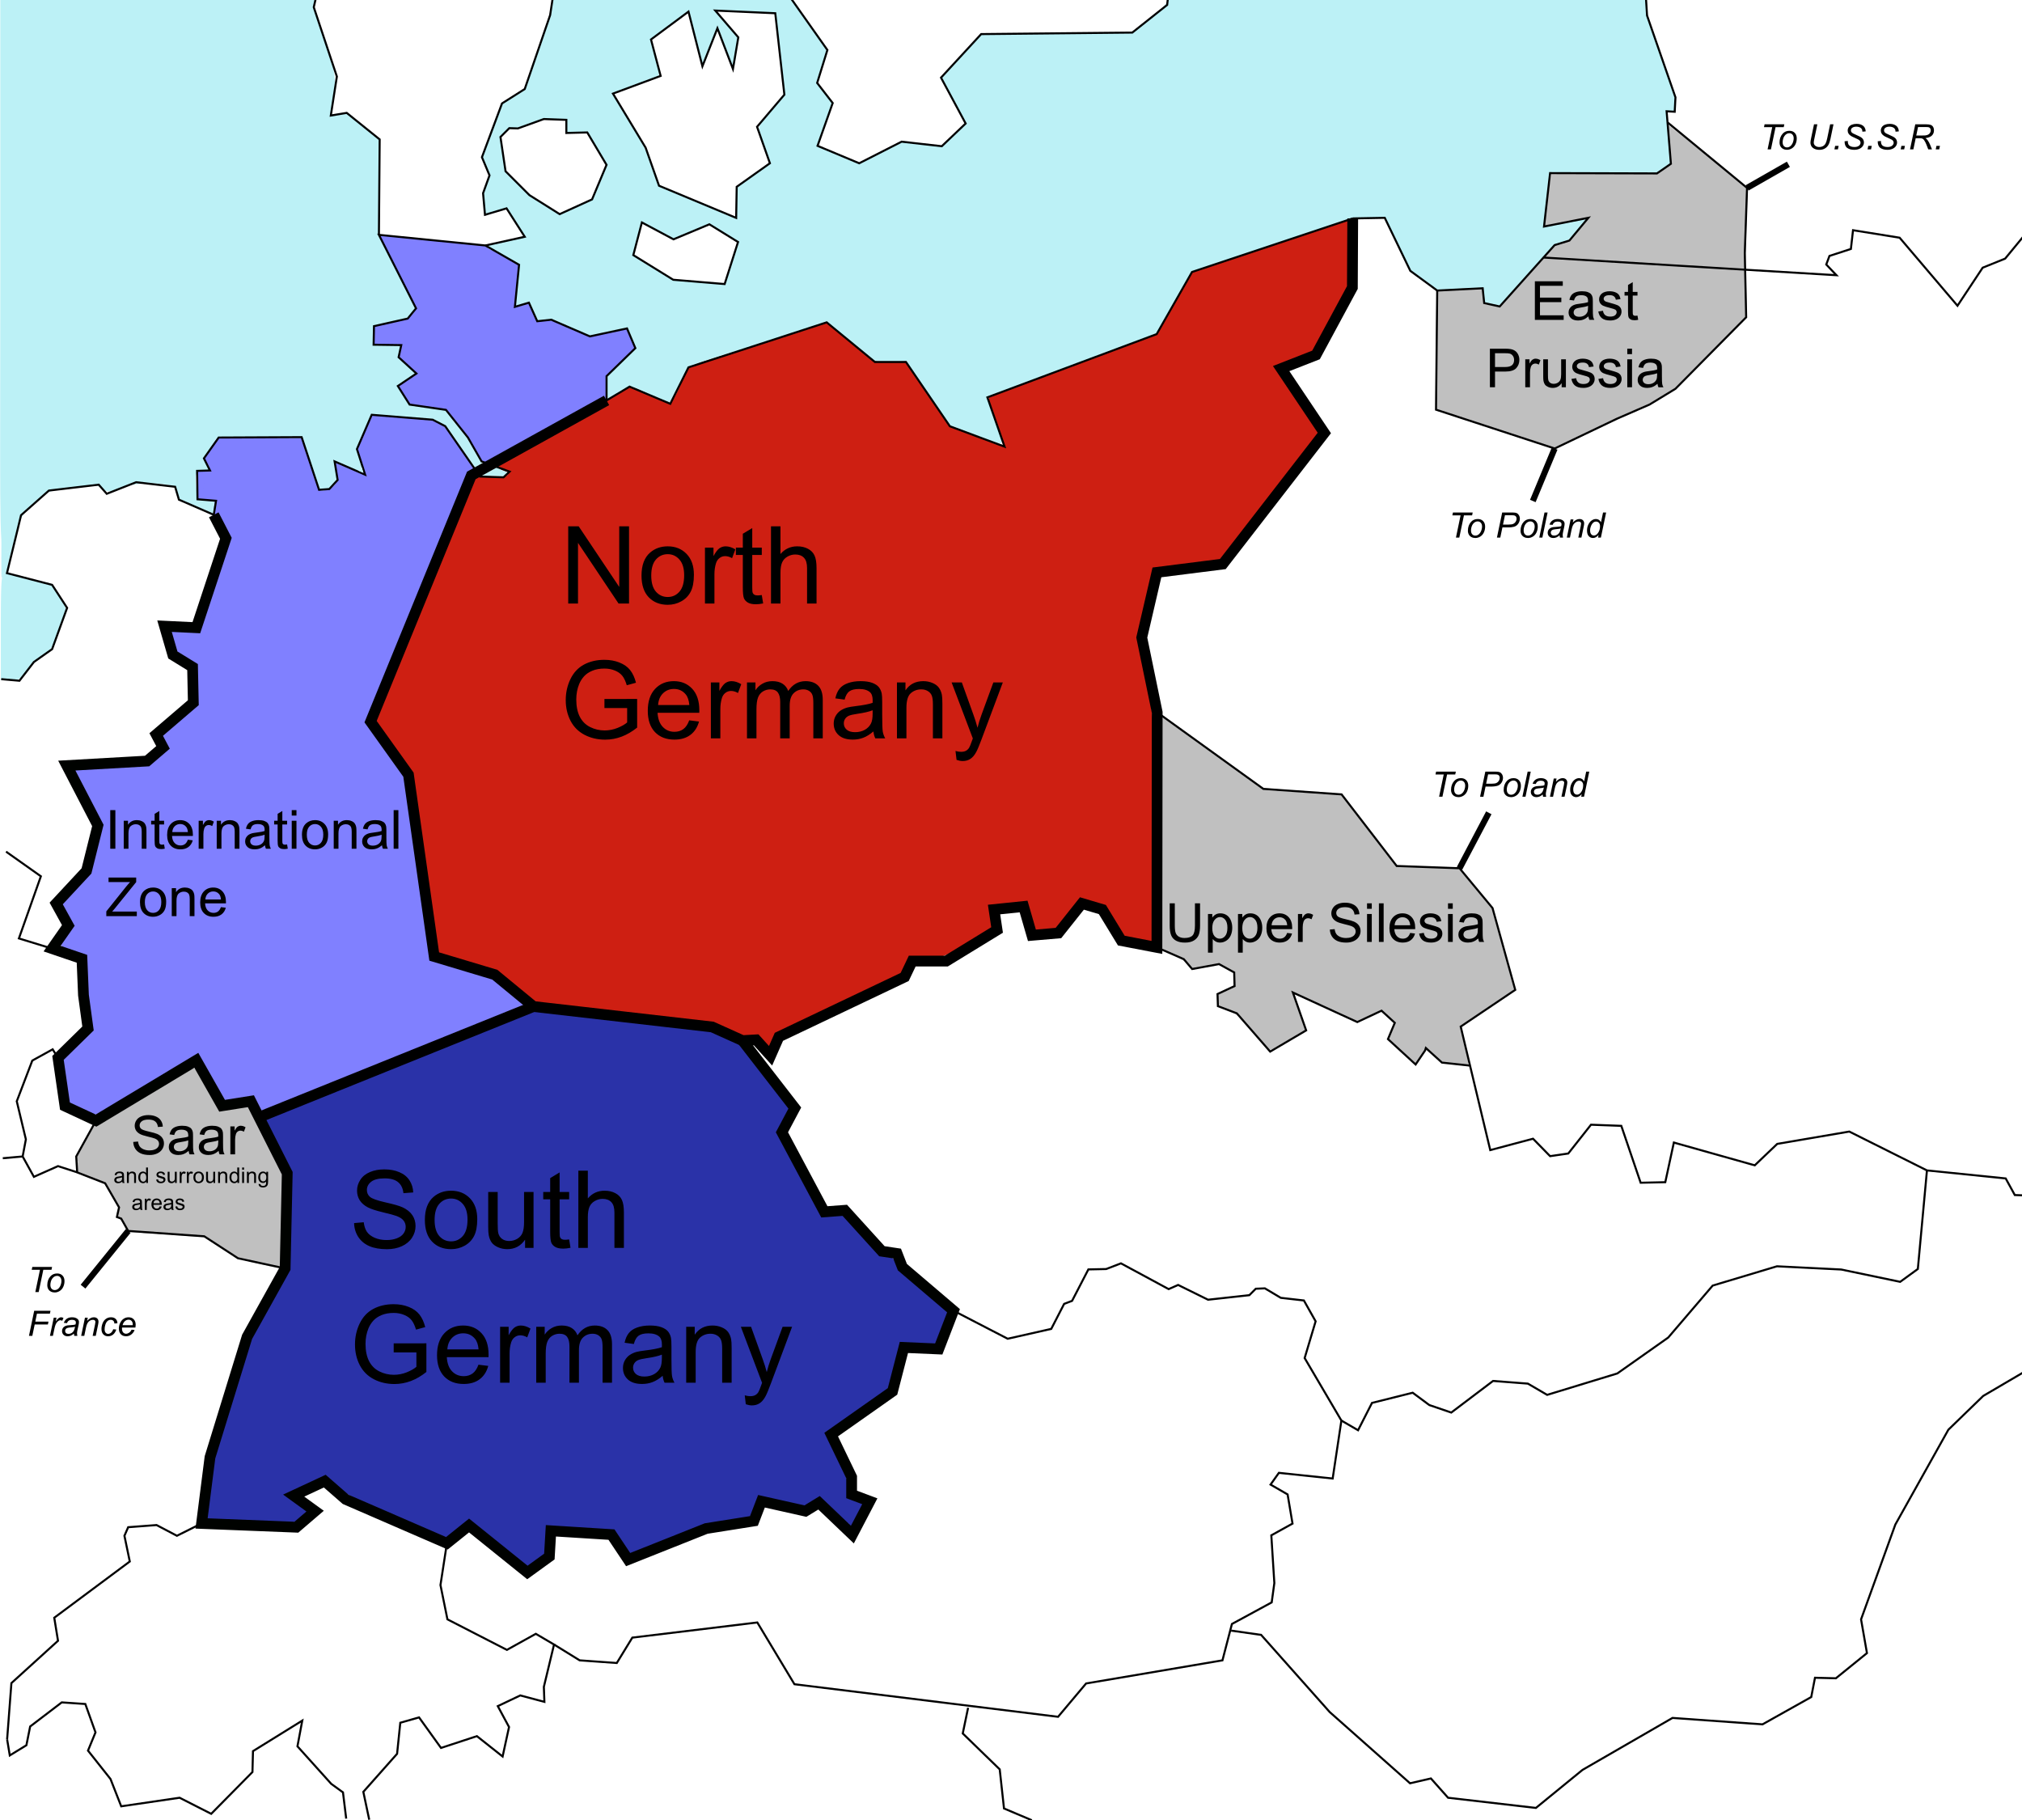 <svg xmlns="http://www.w3.org/2000/svg" width="1000" height="900"><path style="opacity:1;vector-effect:none;fill:#fff;fill-opacity:1;fill-rule:evenodd;stroke:none;stroke-width:21.656;stroke-linecap:butt;stroke-linejoin:miter;stroke-miterlimit:4;stroke-dasharray:none;stroke-dashoffset:0;stroke-opacity:1" d="M-1.544-.603h1002.485v902.331H-1.544z"/><path style="opacity:1;fill:#8080ff;fill-opacity:1;stroke:#8080ff;stroke-width:1.557;stroke-linecap:round;stroke-linejoin:miter;stroke-miterlimit:4;stroke-dasharray:none;stroke-dashoffset:0;stroke-opacity:1;paint-order:fill markers stroke" d="M238.87 227.682c-.24-.19-1.923-2.95-3.742-6.136-3.037-5.319-3.752-6.348-8.778-12.634l-5.472-6.844-8.686-1.252c-4.777-.688-8.813-1.298-8.968-1.355-.29-.107-5.377-7.944-5.377-8.284 0-.105 2.012-1.547 4.47-3.204 2.46-1.658 4.474-3.096 4.476-3.196.002-.1-2.014-2.04-4.48-4.308-3.08-2.835-4.445-4.26-4.363-4.556.465-1.676 1.166-5.896 1.124-5.74-.11.404-3.544.843-9.723-.317l-3.89-.032.073-4.004.073-4.005 8.222-1.852 8.221-1.852 1.614-1.975a178.352 178.352 0 0 0 2.244-2.792l.63-.818-8.956-17.713c-4.926-9.742-8.913-17.756-8.86-17.81.053-.052 11.562 1.051 25.574 2.453l25.477 2.548 8.057 4.609c4.431 2.534 8.088 4.629 8.126 4.654.038.025-.4 4.769-.973 10.542s-.989 10.548-.925 10.612c.064.065 1.663-.334 3.554-.885 1.973-.575 3.528-.902 3.65-.767.117.129 1.076 2.164 2.131 4.522l1.919 4.287 1.078-.138c.593-.077 2.204-.263 3.579-.415l2.5-.276 9.466 4.09c5.207 2.249 9.624 4.09 9.816 4.09.192 0 4.27-.838 9.06-1.86 4.791-1.024 8.8-1.764 8.907-1.646.108.118.992 2.105 1.965 4.415l1.768 4.2-1.67 1.58c-.92.87-4.07 3.934-7.001 6.807l-5.33 5.225v5.134c0 4.89.157 5.916-.31 5.768-.34-.108-9.646 4.033-29.71 15.163-15.972 8.86-29.284 16.154-29.583 16.21-.299.056-.739-.054-.978-.243z"/><path style="opacity:1;vector-effect:none;fill:#bcf1f6;fill-opacity:1;fill-rule:evenodd;stroke:none;stroke-width:10.412;stroke-linecap:butt;stroke-linejoin:miter;stroke-miterlimit:4;stroke-dasharray:none;stroke-dashoffset:0;stroke-opacity:1" d="M152.996-.08h2.6v2.6h-2.6z"/><path style="opacity:1;fill:#bcf1f6;fill-opacity:1;stroke:#bcf1f6;stroke-width:.445;stroke-linecap:round;stroke-linejoin:miter;stroke-miterlimit:4;stroke-dasharray:none;stroke-dashoffset:0;stroke-opacity:1;paint-order:fill markers stroke" d="M100.754 251.741c-2.32-1.01-4.756-1.894-4.87-1.964-.136-.084.392-.31.693-.667.25-.297.511-.798.58-1.114.125-.57.134-.573 1.086-.467.528.058 2.502.23 4.387.382 1.885.151 3.445.297 3.467.323.032.037-.259 2.435-.771 5.446-.022.13-.685-.247-4.572-1.939z"/><path style="opacity:1;fill:#bcf1f6;fill-opacity:1;stroke:#bcf1f6;stroke-width:1.79;stroke-linecap:round;stroke-linejoin:miter;stroke-miterlimit:4;stroke-dasharray:none;stroke-dashoffset:0;stroke-opacity:1;paint-order:fill markers stroke" d="m482.395 214.477-11.99-4.439-10.864-16.034-10.865-16.035-7.868-.027-7.868-.027-11.901-9.781c-6.546-5.38-12.278-9.643-12.739-9.474-.46.169-2.522.842-4.583 1.495-2.06.653-17.325 5.61-33.92 11.016l-30.175 9.828-4.192 8.388c-2.306 4.613-4.305 8.511-4.444 8.662-.138.151-4.336-1.45-9.328-3.559-4.993-2.109-9.602-3.834-10.243-3.834-.64 0-3.108 1.18-5.483 2.623-2.374 1.442-4.789 3.182-5.044 3.182-.255 0-.2-2.718-.2-5.357v-4.798l7.118-6.534c3.915-3.594 7.118-6.976 7.118-7.517 0-.778-3.489-9.687-4.186-10.688-.092-.133-4.33.67-9.418 1.786l-9.25 2.026-9.74-4.112c-8.036-3.392-10.297-4.052-12.914-3.769l-3.172.344-2.006-4.625c-2.137-4.927-2.25-4.1-7.468-2.657-1.728.478-1.252-.249-.806-3.059.256-1.61.69-6.163.967-10.118l.501-7.19-6.905-3.953c-3.799-2.173-8.874-3.915-8.533-4.215.342-.3 6.48-1.6 10.894-2.545 9.24-1.982 8.982-.778 2.349-10.955-2.254-3.458-4.384-6.287-4.734-6.287-.35 0-2.652.628-5.117 1.395l-4.481 1.395-.448-2.707c-.752-4.55-.529-6.87 1.09-11.31l1.555-4.264-1.855-4.566-1.856-4.567 4.87-12.977 4.87-12.977 4.61-2.853c2.536-1.569 5.045-3.115 5.577-3.435 1.321-.795 14.394-39.438 14.394-42.547V.332l58.634.027 58.633.027 4.799 6.904c2.639 3.797 6.487 9.328 8.551 12.291l3.753 5.387-2.491 8.22-2.491 8.221 3.849 4.898 3.849 4.898-3.813 10.57c-2.097 5.813-3.68 10.702-3.519 10.864.162.162 5.04 2.279 10.84 4.704l10.544 4.41 10.789-5.38 10.789-5.379 9.995 1.113 9.996 1.113 5.927-5.892c3.26-3.24 5.927-6.156 5.927-6.478 0-.323-2.555-5.329-5.679-11.125-3.123-5.796-6.178-10.736-5.98-11.222.2-.485 5.08-5.493 10.037-10.886l9.012-9.806 37.492-.477 37.492-.478L569.2 10.1c4.704-3.717 8.73-8.13 8.947-8.958.392-1.5.846-.81 117.624-.81H813l.468 4.309c.265 2.43 3.413 12.734 7.225 23.645 7.53 21.552 8.925 26.155 5.35 26.062l-2.565-.066.48 7.306c.264 4.018.698 9.883.965 13.033l.486 5.728-3.213 2.327-3.213 2.328h-26.438c-24.534 0-26.465.094-26.818 1.311-.766 2.64-2.955 25.677-2.484 26.148.267.267 4.708-.358 9.867-1.388 5.16-1.03 10.872-2.576 10.872-2.384 0 .193-3.175 3.155-5.233 5.532-2.94 3.392-4.448 4.498-7.029 5.147-2.97.748-4.46 2.145-15.483 14.514-6.708 7.528-12.77 14.305-13.472 15.06-1.04 1.12-1.909 1.278-4.715.857l-3.439-.515-.225-3.48-.225-3.48h-23.438l-6.282-4.57-6.283-4.569-6.345-13.32-6.344-13.322-8.998.398-8.998.397-39.349 13.195-39.348 13.195-8.607 15.312-8.608 15.313-41.586 15.508c-22.873 8.53-41.844 15.733-42.158 16.007-.313.274 1.13 5.333 3.21 11.243 2.079 5.91 3.684 10.983 3.567 11.274-.116.291-5.607-1.468-12.2-3.91zM362.578 130.31c1.92-5.991 3.365-11.013 3.209-11.16-.157-.145-3.549-2.316-7.539-4.823l-7.254-4.557-8.923 3.758-8.922 3.758-7.745-4.152c-4.26-2.283-7.96-4.151-8.223-4.151-.263 0-1.502 3.976-2.753 8.836l-2.276 8.837 10.12 6.254 10.121 6.254 10.186.921c5.602.507 11.607.965 13.345 1.02l3.16.098zm2.575-29.382.025-8.055 7.53-5.246c4.141-2.884 7.866-5.649 8.277-6.143.515-.619-.204-3.605-2.319-9.627-3.53-10.053-4.106-7.88 4.89-18.448l5.317-6.244-2.286-20.72-2.285-20.72-12.397-.476c-6.818-.262-13.999-.664-15.956-.893-1.958-.23-3.56-.12-3.56.244s2.65 3.701 5.89 7.417l5.89 6.757-.753 4.668c-.44 2.73-.557 8.597-1.03 8.44-.445-.15-2.665-7.756-4.286-11.968-1.621-4.212-3.205-7.39-3.52-7.063-.315.327-1.82 3.728-3.346 7.558-1.526 3.83-3.197 10.487-3.633 10.341-.436-.145-1.946-8.678-3.436-14.51-1.49-5.833-2.93-10.827-3.202-11.099-.452-.451-14.064 9.033-18.27 12.73l-1.786 1.57 2.314 8.519c1.273 4.685 2.034 8.758 1.692 9.049-.343.291-5.596 2.348-11.675 4.57-6.079 2.223-11.052 4.271-11.052 4.552 0 .28 3.651 6.529 8.114 13.885 6.557 10.81 8.738 15.171 11.37 22.74 1.79 5.152 3.336 9.479 3.436 9.615.244.337 38.751 16.498 39.46 16.561.309.028.573-3.574.587-8.004zm-79.732 2.086 8.148-3.722 3.584-8.455c1.971-4.65 3.433-9.054 3.25-9.787-.185-.733-2.304-4.688-4.709-8.79l-4.373-7.46-5.015-.013-5.015-.013-.23-3.185-.23-3.185-6.082-.216c-5.233-.185-6.952.102-12.32 2.061-3.43 1.252-7.287 2.277-8.57 2.277-1.67 0-3.035.725-4.808 2.554l-2.476 2.554 1.33 9.016 1.331 9.015 5.682 5.597c4.749 4.679 19.983 15.473 21.837 15.473.284 0 4.184-1.675 8.666-3.721z"/><path style="opacity:1;fill:#bcf1f6;fill-opacity:1;stroke:#bcf1f6;stroke-width:.04;stroke-linecap:round;stroke-linejoin:miter;stroke-miterlimit:4;stroke-dasharray:none;stroke-dashoffset:0;stroke-opacity:1;paint-order:fill markers stroke" d="M243.664 235.348c-3.114-.101-5.138-.174-5.14-.183-.004-.013 2.945-1.657 6.242-3.48l.616-.341 1.387.506c.763.278 1.461.54 1.552.583.551.256 1.465.59 2.354.86.304.093.354.113.354.142 0 .017-2.203 2.086-2.217 2.083-.006-.001-2.322-.078-5.148-.17z"/><path style="opacity:1;fill:#bcf1f6;fill-opacity:1;stroke:#bcf1f6;stroke-width:.158;stroke-linecap:round;stroke-linejoin:miter;stroke-miterlimit:4;stroke-dasharray:none;stroke-dashoffset:0;stroke-opacity:1;paint-order:fill markers stroke" d="M228.406 221.679c-3.551-5.135-6.469-9.369-6.483-9.408-.016-.045.02-.053.1-.02.068.027.38.066.694.085.704.043 1.114-.077 1.535-.447.452-.398.612-.817.605-1.589-.004-.45-.045-.75-.146-1.056-.14-.425-.145-.515-.028-.442.034.02 1.46 1.796 3.167 3.945l3.106 3.908 3.414 5.97 3.413 5.972.362.132c.199.072.384.152.411.177.036.032-3.214 1.891-3.66 2.094-.017.008-2.938-4.186-6.49-9.321z"/><path style="opacity:1;fill:#bcf1f6;fill-opacity:1;stroke:#bcf1f6;stroke-width:.224;stroke-linecap:round;stroke-linejoin:miter;stroke-miterlimit:4;stroke-dasharray:none;stroke-dashoffset:0;stroke-opacity:1;paint-order:fill markers stroke" d="M.785 275.508c0-6.86.03-10.077.097-10.077.143 0 .154.082.27 2.001.122 2.043.324 3.726.535 4.462.104.365.255.617.516.866.347.33.406.352.96.352.503 0 .647-.04.964-.27.432-.313.897-.921 1.386-1.814.191-.348 5.091-10.941.432-.633-.02.043.085.017.085.037 0 .049-2.991 12.333-3.051 12.531-.027.087-.183.186-.348.22-.773.159-1.265.747-1.503 1.796-.067.292-.17.548-.232.569-.085.028-.11-2.316-.11-10.04z"/><path style="opacity:1;fill:#bcf1f6;fill-opacity:1;stroke:#bcf1f6;stroke-width:2.532;stroke-linecap:round;stroke-linejoin:miter;stroke-miterlimit:4;stroke-dasharray:none;stroke-dashoffset:0;stroke-opacity:1;paint-order:fill markers stroke" d="M1.676 309.511c0-19.993.288-25.438 1.324-25.052.729.272 5.994 1.614 11.7 2.982l10.377 2.488 3.135 5.095c3.559 5.784 3.681 6.607 1.717 11.557a438.904 438.904 0 0 0-3.248 8.557c-1.35 3.678-3.13 5.918-6.794 8.552-2.731 1.962-6.157 5.32-7.615 7.46-2.257 3.317-3.236 3.894-6.623 3.9l-3.973.007z"/><path style="opacity:1;fill:silver;fill-opacity:1;stroke:silver;stroke-width:2.663;stroke-linecap:round;stroke-linejoin:miter;stroke-miterlimit:4;stroke-dasharray:none;stroke-dashoffset:0;stroke-opacity:1;paint-order:fill markers stroke" d="M127.012 623.348c-8.112-1.842-9.245-2.333-17.126-7.422l-8.439-5.45-18.717-1.262-18.718-1.262-1.468-2.878c-.808-1.584-1.967-3.07-2.576-3.304-.795-.305-.983-1.09-.667-2.776 1.503-2.026-.195-3.475-3.026-8.471l-3.467-6.12-7.072-2.74-6.161-2.673c-.65-4.84-.729-2.297-.729-3.412 0-2.625.666-4.895 3.75-10.527 2.162-3.95 4.438-7.374 5.058-7.61.619-.235 11.716-6.786 24.66-14.556 17.67-10.608 23.693-13.886 24.173-13.152.351.537 3.08 5.311 6.063 10.61l5.425 9.632 3.56-.454 7.253-.926 3.694-.473 8.271 16.53 8.272 16.53-.472 22.158c-.417 19.605-.609 22.147-1.663 22.069-.655-.049-5.1-.976-9.878-2.061z"/><path style="opacity:1;fill:silver;fill-opacity:1;stroke:silver;stroke-width:2.003;stroke-linecap:round;stroke-linejoin:miter;stroke-miterlimit:4;stroke-dasharray:none;stroke-dashoffset:0;stroke-opacity:1;paint-order:fill markers stroke" d="M857.97 132.447c-7.149-.487-91.133-5.536-92.078-5.536-.427 0-.777-.117-.777-.26 0-.144.942-1.31 2.094-2.593l2.094-2.333 3.403-1.017c1.872-.56 3.538-1.092 3.703-1.182.165-.09 2.43-2.73 5.034-5.864 5.695-6.856 5.497-6.607 5.365-6.739-.059-.058-5.112.885-11.23 2.096-6.12 1.212-11.146 2.185-11.172 2.163-.038-.032 2.776-24.936 2.817-24.936l26.237.082 26.226.083 3.71-2.549 3.712-2.548-.135-.978c-.278-2.017-1.48-17.865-1.364-17.981.11-.11 35.817 29.152 37.187 30.476l.588.568-.518 14.305c-.285 7.869-.52 16.72-.522 19.67l-.003 5.365-.596-.038c-.327-.02-2.026-.135-3.775-.254zM739.815 211.59c-15.59-5.125-28.492-9.376-28.67-9.446-.256-.1-.263-6.214-.031-28.872.162-15.809.347-28.803.413-28.876.128-.143 16.203-1.009 19.317-1.04l1.89-.02.332 3.54.331 3.54 4.137.868c2.274.477 4.209.881 4.298.897.089.017 4.961-5.335 10.827-11.891l10.833-12.108c.15-.167 7.924.274 52.223 2.961 7.067.429 20.403 1.23 29.635 1.78 16.113.961 16.795 1.023 16.985 1.535.11.293.284 5.395.388 11.338l.19 10.804-17.362 17.561-17.362 17.562-6.568 3.983c-5.909 3.583-7.327 4.31-14.119 7.238-4.152 1.79-14.498 6.575-22.99 10.634-8.492 4.06-15.644 7.369-15.895 7.355-.25-.013-13.211-4.218-28.802-9.343z"/><path style="opacity:1;fill:silver;fill-opacity:1;stroke:silver;stroke-width:2.266;stroke-linecap:round;stroke-linejoin:miter;stroke-miterlimit:4;stroke-dasharray:none;stroke-dashoffset:0;stroke-opacity:1;paint-order:fill markers stroke" d="M718.692 525.225c-4.247-.483-5.102-.899-9.218-4.48-2.496-2.17-4.615-3.823-4.71-3.673-.095.15-.599 1.116-1.119 2.147-.52 1.03-1.571 2.697-2.336 3.705l-1.391 1.832-6.069-5.47c-3.337-3.01-6.068-5.626-6.068-5.815 0-.189.721-2.02 1.603-4.07l1.603-3.726-1.79-1.918c-.985-1.056-2.738-2.598-3.897-3.428l-2.106-1.509-6.006 2.746-6.007 2.746-16.24-7.47c-8.932-4.109-16.335-7.214-16.45-6.9-.117.314 1.274 4.761 3.091 9.883l3.304 9.311-8.21 4.757c-4.62 2.676-8.49 4.471-8.85 4.104-.353-.358-3.989-4.496-8.08-9.196-6.706-7.7-7.876-8.706-11.852-10.185-3.975-1.479-4.433-1.873-4.644-3.992-.217-2.183.064-2.497 3.934-4.395l4.167-2.044v-7.82l-4.1-2.346-4.099-2.346-6.465 1.284-6.465 1.284-2.36-2.558c-1.337-1.448-4.557-3.486-7.42-4.697l-5.057-2.14v-56.113c0-30.863-10.35-68.68.629-56.114.227.26 11.22 7.648 24.165 16.996l23.536 16.995 4.87.537c2.68.294 11.49.964 19.58 1.488l14.708.953 13.631 17.763 13.632 17.764 15.587.542 15.587.543 8.02 9.72 8.02 9.718 5.211 18.868c2.867 10.377 5.346 19.255 5.51 19.728.226.652-14.044 10.719-26.005 18.345-.466.297.088 3.997 1.487 9.929 1.938 8.217 2.073 9.441 1.025 9.352-.663-.057-3.311-.342-5.886-.635z"/><path style="opacity:1;fill:#2a32a8;fill-opacity:1;stroke:#2a32a8;stroke-width:2.266;stroke-linecap:round;stroke-linejoin:miter;stroke-miterlimit:4;stroke-dasharray:none;stroke-dashoffset:0;stroke-opacity:1;paint-order:fill markers stroke" d="M250.428 765.197c-5.563-4.53-11.994-9.717-14.29-11.525l-4.173-3.287-5.567 4.434c-3.062 2.44-5.78 4.437-6.04 4.44-.259.003-11.02-4.57-23.914-10.16-22.01-9.546-23.787-10.462-29.07-14.987-3.094-2.65-5.988-4.827-6.431-4.836-1.034-.02-21.364 9.26-21.378 9.757-.005.206 2.53 2.19 5.636 4.41l5.646 4.034-2.263 2.538c-2.36 2.02-3.03 1.695-10.177 1.684-10.89-.018-34.83-.742-35.378-1.29-.258-.258 1.032-7.043 1.951-14.563 1.63-13.343 1.893-14.393 10.91-43.645l9.241-29.972 9.448-16.91 9.447-16.91.484-24.677.484-24.676-6.157-12.273c-3.386-6.75-7.336-12.516-6.998-12.812.338-.297 31.442-12.372 67.34-26.835l65.266-26.295 43.008 4.869 43.008 4.869 7.493 3.371 7.493 3.372 11.948 15.467 11.948 15.467-3.096 5.852-3.096 5.851 11.33 21.229 11.332 21.228 5.343-.343 5.344-.343 8.921 9.859c4.907 5.422 9.606 10.004 10.441 10.183.835.178 2.341.419 3.346.534 1.319.151 2.362 1.21 3.747 3.803 1.37 2.565 4.494 5.761 10.91 11.16 4.946 4.163 10.113 8.542 11.482 9.732l2.49 2.165-2.835 7.423-2.834 7.424-8.769-.441-8.768-.441-.7 2.546c-.384 1.4-1.67 6.538-2.858 11.417l-2.16 8.871-15.887 11.19-15.887 11.19 5.567 11.667c5.14 10.77 5.567 12.037 5.567 16.491 0 3.92.247 4.912 1.312 5.287.721.254 2.417.905 3.769 1.446l2.458.985-2.402 4.337c-1.322 2.386-2.4 5.294-2.52 5.451-.119.157-3.569-3.621-7.545-7.384-3.977-3.763-7.613-6.836-8.082-6.828-.468.008-2.356.96-4.195 2.115l-3.344 2.102-10.853-2.49c-5.969-1.37-11.21-2.49-11.649-2.49-.438 0-1.582 2.19-2.542 4.867-.96 2.677-2.003 5.026-2.318 5.22-.315.195-5.596 1.183-11.735 2.197-10.323 1.703-12.503 2.375-28.97 8.931l-17.809 7.09-3.931-5.723-3.932-5.723-16.33-1.001c-8.981-.55-16.817-.814-17.412-.586-.826.317-1.082 1.924-1.082 6.784v6.368l-4.002 3.022c-2.2 1.662-4.14 3.006-4.308 2.987-.169-.019-4.859-3.74-10.423-8.27z"/><path style="opacity:1;fill:#8080ff;fill-opacity:1;stroke:#8080ff;stroke-width:3.204;stroke-linecap:round;stroke-linejoin:miter;stroke-miterlimit:4;stroke-dasharray:none;stroke-dashoffset:0;stroke-opacity:1;paint-order:fill markers stroke" d="m41.09 547.544-5.998-2.613-1.237-9.18c-.681-5.048-1.32-9.747-1.421-10.442-.1-.695 3.11-4.286 7.137-7.98l7.32-6.716-1.23-11.624c-.676-6.394-1.5-15.244-1.83-19.667l-.603-8.043-5.753-1.813c-3.165-.998-5.754-2.038-5.754-2.312s1.276-2.427 2.836-4.784l2.836-4.286-2.752-5.61-2.752-5.61 6.22-6.154c7.062-6.99 7.383-7.642 11.075-22.471l2.698-10.843-6.45-12.178c-3.55-6.698-7.98-13.525-7.664-14.038.317-.513 9.877-.349 19.059-.769 9.182-.42 17.23-1.085 17.884-1.479.654-.393 3.206-2.46 5.67-4.592 4.469-3.868 4.475-3.883 2.815-7.094l-1.664-3.218 8.474-7.203 8.475-7.203v-21.519l-5.195-3.333c-3.008-1.93-5.459-4.389-5.823-5.84-.346-1.38-.944-3.327-1.329-4.33-.627-1.635.02-1.775 6.335-1.373l7.034.448 7.922-23.744 7.923-23.744-3.267-6.506c-1.798-3.578-3.9-5.605-4.388-5.792-.487-.187-.372-2.79-.03-4.498.614-3.075.576-2.687-4.246-3.245l-4.655-.538.047-5.68c.988-1.748.141-4.062-.328-6.357h3.292c2.72 0 3.16-.323 2.53-1.855-2.633-4.278-2.216-5.606 1.222-9.74l3.023-4.288 20.046.259 20.047.258 4.15 12.452 4.15 12.45h3.42c4.616 0 9.405-2.815 7.261-9.293-.445-1.345-1.065-4.562.043-3.422.209.215 3.095 1.187 6.213 2.638 8.176 3.81 9.76 4.666 6.009-4.095l-2.062-6.754 3.427-8.165c3.36-8.003 3.207-7.266 6.375-7.382 1.794.313 8.67.9 14.92 1.07 7.963.217 12.694-.56 14.376 2.081 3.648 3.153 20.377 27.202 14.65 22.672-1.867 1.151-51.851 123.704-51.174 125.468.295.77 4.594 7.08 9.553 14.025l9.017 12.625 6.417 45.446c3.529 24.995 6.55 45.524 6.714 45.62.163.095 7.19 2.228 15.614 4.739 14.262 4.251 15.813 4.975 22.543 10.51 5.863 4.824 8.745 5.89 7.22 6.458-1.346.5-91.75 36.407-126.729 50.562-.612.248-1.939-1.28-2.948-3.397-1.484-3.113-2.283-3.74-4.185-3.287-1.293.308-4.533.874-7.2 1.259l-4.85.698-6.596-11.778c-3.628-6.478-6.93-11.577-7.337-11.33-12.843 7.78-47.415 28.45-48.732 29.136-1.252.653-3.671.136-7.81-1.667z"/><path style="opacity:1;fill:#bcf1f6;fill-opacity:1;stroke:#bcf1f6;stroke-width:2.404;stroke-linecap:round;stroke-linejoin:miter;stroke-miterlimit:4;stroke-dasharray:none;stroke-dashoffset:0;stroke-opacity:1;paint-order:fill markers stroke" d="M1.352 136.822V1.072l76.055.029 75.791.028 6.082 18.474c5.724 17.39 5.74 19.021 4.384 28.446l-1.434 9.97 5.91-.748c5.94-.754 5.704 2.374 11.168 6.725l7.506 5.976-.775 23.044c-.012 7.711.824 15.464-.259 23.044l9.007 18.019c9.742 19.488 15.51 20.218-2.344 24.213l-8.26 1.849-.315 5.936c-.343 6.49.225 5.942 6.31 5.838 5.281-.091 8.987-2.024 5.994 2.736-.801 1.274 1.696 4.33 3.77 6.277l3.77 3.542-4.518 2.86c-4.633 2.933-3.726 2.843.284 10.354 2.033 3.81 4.204 4.247 11.595 4.942 7.601.357 10.42.775 11.277 4.644 2.736 4.175 1.027 5.454-3.465 1.482-2.204-1.95-9.007-2.92-15.286-3.066-6.145-.517-13.283-1.261-15.861-1.654-4.519-.688-4.833-.372-8.704 8.736-3.368 7.926-3.754 10.139-2.389 13.729 2.1 5.525 1.336 6.107-4.237 3.225-6.529-3.376-9.254-2.633-7.45 2.634 2.41 7.03-3.26 9.148-5.943 9.01-.608-.031-1.99-6.247-4.271-13.253l-4.148-12.738H106.499l-3.278 5.305c-2.05 3.315-5.411 7.213-2.51 8.242 3.256 3.493 1.312 3.185-2.09 2.54-2.42-.46-3.455 1.557-2.856 8.64.421 4.99 1.633 8.809-1.014 8.407-2.502-.38-7.132-2.88-6.81-7.276.288-3.95-20.431-4.57-28.87-1.044-4.84 2.022-5.918 2.05-8.05.205-2.051-1.775-4.624-1.852-15.395-.462-12.097 1.56-13.365 2.07-19.657 7.885-5.435 5.023-7.132 7.88-8.84 14.875-1.162 4.762-2.938 8.933-3.945 9.27-2.494 1.536-1.832-28.834-1.832-135.14z"/><path style="opacity:1;fill:#ce1f12;fill-opacity:1;stroke:#ce1f12;stroke-width:3.043;stroke-linecap:round;stroke-linejoin:miter;stroke-miterlimit:4;stroke-dasharray:none;stroke-dashoffset:0;stroke-opacity:1;paint-order:fill markers stroke" d="M377.612 512.81c0-.824-1.855-1.496-4.122-1.494-2.688 1.23-8.713-.06-13.112-3.67-7.275-2.972-17.147-4.573-51.703-8.388l-42.71-4.714-9.825-7.93c-8.208-6.626-12.165-8.607-24.035-12.036l-14.21-4.104-6.3-44.396c-6.925-48.816-5.051-42.823-19.974-63.878l-4.248-5.995 24.31-59.538 24.31-59.537 6.743-.056c8.505 1.579 11.806-1.785 9.202-5-11.966-3.42 1.74-4.448 24.439-16.76 14.521-7.875 25.992-15.007 25.636-15.583-2.4-.696 1.68-2.304 4.538-3.84 5.527-4.554 5.326-3.386 15.08 1.272 5.309 2.535 10.303 4.185 10.802 3.686.5-.5 3.793-5.531 5.665-10.446 4.014-10.536-1.627-5.946 47.11-21.735l23.519-7.62 11.331 9.535c10.763 9.056 10.605 9.968 18.16 10.02l9.08-.377 10.49 15.644 10.49 15.644 11.77 4.544c6.473 2.498 13.407 4.954 15.408 5.456l3.64.914-4.534-12.423c-2.494-6.833-4.37-12.566-4.17-12.741.201-.175 18.91-7.19 41.577-15.59l41.212-15.273 8.537-15.246 8.537-15.247 35.672-11.829c19.62-6.505 40.262-13.546 41.292-13.928 1.421-.528-1.873 4.37-1.873 15.87v15.16l-8.445 15.63c-8.34 15.434-5.238 16.93-13.548 20.21-4.628 1.828-12.347 2.615-13.107 3.287-.8.709 2.926 7.691 8.867 16.614 5.636 8.466 13.432 16.01 13.432 16.88 0 .869-13.699 15.204-26.55 31.741-26.017 33.477-18.873 33.623-41.754 35.925-5.557.559-13.858-1.28-14.562-.363-.704.917-2.867 8.946-4.806 17.84l-3.525 16.173 4.106 21.293c4.068 21.092 4.102 21.794 3.669 74.541l-.438 53.249-6.114-1.21c-4.895-.968-9.333-1.433-11.91-5.901-5.294-9.177-2.96-10.288-10.106-12.438l-6.881-2.071-6.28 8.14c-4.904 6.356-7.447 10.92-10.663 10.92-3.603 0-4.09-3.626-5.742-9.525l-1.889-6.743-6.923.02c-11.799.035-9.694 1.714-9.694 8.093 0 5.357-4.466 5.243-15.254 11.9-10.053 6.205-12.233 6.962-20.05 6.962-8.137 0-6.777 3.21-8.423 7.035-1.467 3.41-9.293 3.764-35.188 16.022-17.213 8.149-31.65 15.735-32.08 16.86-.435 8.267-3.78 3.979-3.876.545z"/><path style="fill:none;stroke:#000;stroke-width:1.006px;stroke-linecap:butt;stroke-linejoin:miter;stroke-opacity:1" d="m669 108.009-79.476 26.492-17.485 30.73-83.715 31.261 8.478 24.373-27.022-10.067-21.723-31.79H432.69l-23.843-19.604-68.35 22.253-9.007 18.015-20.133-8.478-11.377 6.81v-11.99l14.237-13.861-4.122-9.741-18.358 3.934-19.107-8.243-6.931.75-4.121-9.18-6.931 2.061 2.06-20.793-16.672-9.554-52.639-5.245 18.358 36.341-4.121 5.058-16.672 3.747-.187 9.179 13.674.187-1.31 5.995 8.803 8.055-9.179 6.181 5.808 9.18 17.983 2.622 10.865 13.675 6.744 11.801 13.862 5.058-2.997 2.81-11.615-.374-17.234-24.915-6.181-3.185-30.16-2.435-7.306 16.953 4.028 12.645-15.08-6.557 1.498 9.18-4.12 4.495-5.059.375-8.617-26.038-41.024.187-7.306 10.303 2.997 5.994-6.369.188.187 14.05 9.18.748-1.125 6.932-17.234-7.493-1.873-6.37-19.295-2.248-14.525 5.712-3.974-4.503-24.637 2.914-13.776 12.186-1.59 6.623-5.376 22.027 22.331 5.79 7.418 11.391-7.418 20.4-9.007 6.357-7.153 9.272-9.007-.794M669 108.009l15.844-.297 12.645 26.226 13.3 9.741 22.48-1.124.749 7.306 7.68 1.686L768.86 121.2l7.306-2.248 9.367-11.24-21.918 4.309 2.997-26.413 52.863.148 6.888-4.769-2.12-25.962 4 .236.375-7.119-14.05-40.463-.562-8.991M577.6-.938l-.375 3.372L559.99 16.11l-74.744.75L465.391 38.4l12.176 22.667-11.802 11.24-19.857-2.249-20.98 10.678-20.606-8.617 7.493-21.168-7.68-9.928 5.057-16.298L391.21-.75M383.416 6.544l4.504 40.268-13.511 15.896 6.358 18.014-16.425 11.657-.265 15.365-38.149-15.895-6.623-18.81-16.16-26.756 23.578-8.743-4.769-18.014L340.5 5.75l6.888 27.022 7.417-18.81 7.683 20.134 2.65-15.63L353.744 5.22Z"/><path style="fill:none;stroke:#000;stroke-width:1.006px;stroke-linecap:butt;stroke-linejoin:miter;stroke-opacity:1" d="m313.212 126.156 4.239-16.16 15.63 8.345 17.75-7.418 14.173 8.743-6.623 20.796-25.432-2.12zM276.785 105.89l16.028-7.286 7.153-17.087-9.537-16.028-10.332.265v-6.49l-11.127-.398-12.848 4.636-4.24-.132-4.37 4.371 2.516 16.955 11.79 11.789zM187.397 116.142l.375-47.207-16.298-13.112-7.867 1.31 2.997-19.294-11.427-34.28 1.124-4.871"/><path style="fill:none;stroke:#000;stroke-width:1.006px;stroke-linecap:butt;stroke-linejoin:miter;stroke-opacity:1" d="m273.38-1.125-1.311 8.617-12.551 36.529-11.24 7.118-9.928 26.6 3.747 8.993-3.185 8.804.937 10.678 10.677-3.185 8.992 14.05-19.482 4.308M3.52 860.118l2.12-27.816 23.047-20.929-1.854-11.392 37.354-27.816-2.65-12.716 1.855-4.24 14.04-1.059L87.5 759.45l12.186-6.094 46.891 1.855 9.272-7.948-10.597-7.682 15.366-7.153 10.332 9.007 50.07 21.723-3.18 20.664 3.445 16.955 29.406 15.1 14.305-7.947 9.008 5.298-5.034 20.93.265 7.417-11.921-3.18-11.127 5.3 5.563 10.331-3.179 14.57-12.716-10.066-17.75 5.828-10.861-15.1-9.272 2.649-1.59 15.365-16.69 18.81 2.914 13.775"/><path style="fill:none;stroke:#000;stroke-width:1.006px;stroke-linecap:butt;stroke-linejoin:miter;stroke-opacity:1" d="m171.215 899.327-1.59-12.982-5.828-4.238-16.69-18.545 2.384-12.716-24.373 15.1-.265 10.332-20.398 20.664-15.63-7.947-28.877 4.238-5.298-13.51-11.127-14.041 3.709-9.008-5.034-14.04-11.656-.795-15.63 11.921-1.855 9.272-8.213 5.034-1.324-7.948M274.004 813.227l12.676 7.827 18.359 1.311 7.68-12.55 61.818-7.494 18.358 30.534 130.38 16.11 13.862-16.484 67.438-11.427 4.683-17.984 19.67-10.677 1.31-9.554-1.498-23.603 10.49-5.807-2.435-14.425-8.43-4.87 4.121-5.807 26.6 2.81 4.31-28.661-18.171-30.91 5.432-18.17-5.807-10.303-11.427-1.311-7.868-4.683-4.496.187-3.184 3.184-20.419 2.248-14.799-7.305-4.683 2.06-23.603-12.738-7.306 2.81-8.804.187-8.055 15.548-3.934 1.499-6.37 12.364-21.542 4.87-26.788-13.862-7.305 18.92-17.235-.75-5.62 21.73-30.346 21.356 10.115 20.98v8.617l8.992 3.372-8.617 16.485-16.485-15.735-6.744 4.12-21.73-4.87-3.746 9.741-23.603 3.747-38.59 15.36-8.242-12.363-29.972-1.873-.75 12.738-10.865 7.868-28.848-23.229-10.961 8.792M478.787 844.488l-2.649 12.716 18.28 17.75 2.119 19.34 13.776 5.827M141.014 627.253 117.7 622.22l-16.69-10.862-37.62-2.65-3.443-6.092-2.12-.795 1.06-4.769L52 585.131l-14.305-5.563-9.008-2.915-11.921 5.299-5.563-10.067 1.59-8.478-4.505-18.809 7.683-20.134 10.067-5.563 2.65 4.238 3.443 23.843 15.366 7.153-9.802 17.75.463 7.749M11.203 571.885l-9.822.867M25.773 469.096l-16.425-5.034 10.862-30.73-17.22-12.187"/><path style="fill:none;stroke:#000;stroke-width:1.006px;stroke-linecap:butt;stroke-linejoin:miter;stroke-opacity:1" d="m608.863 806.34 14.836 2.119 33.91 38.148 39.738 35.235 10.332-2.384 8.477 9.537 43.447 5.033 23.048-18.81 44.507-25.696 44.506 3.179 24.108-13.511 1.855-9.538 10.332.265 15.365-12.45-2.914-16.69 16.955-46.892 26.227-46.89 17.22-16.69 19.869-11.657 2.914-9.537M1003.86 591.224l-7.418-.265-4.504-8.212-38.943-3.974-4.504 48.745-8.742 6.358-29.141-6.093-31.79-1.59-31.791 9.538-21.989 25.697-25.167 17.75-34.705 10.596-9.537-5.563-17.22-1.324-20.663 15.63-10.862-3.71-8.213-6.092-20.134 5.033-6.888 13.511-8.254-4.783M952.995 578.773l-38.413-19.207-35.632 6.093-11.127 10.597-40.003-11.26-4.239 19.605-12.186.265-9.565-28.13-14.986-.563-11.24 14.237-8.992 1.311-8.43-8.617-21.167 5.62-14.612-61.069 26.975-18.17-11.24-40.463-16.297-19.67-31.096-1.123-13.113-17.047-14.143-18.358-38.683-2.716-52.502-37.842-.137 116.238 13.3 5.807 4.121 4.87 13.3-2.434 7.494 4.12.187 6.744-8.43 3.934.188 5.995 9.366 3.559 16.485 18.92 17.796-10.49-6.557-18.733 31.846 14.612 11.989-5.62 6.556 5.994-3.372 8.055 13.675 12.551 4.684-6.93.374-1.219 7.962 7.213 13.955 1.498M710.789 143.679l-.594 58.907 58.68 19.206 30.731-14.703 16.16-7.02 12.849-7.815 34.97-35.367-.686-31.753 1.124-32.22-39.34-32.408"/><path style="fill:none;stroke:#000;stroke-width:1.006px;stroke-linecap:butt;stroke-linejoin:miter;stroke-opacity:1" d="m763.312 127.348 144.911 8.743-5.033-5.299 1.59-4.239 10.596-3.444 1.06-9.272 23.048 3.71 28.611 33.644 12.452-18.81 11.126-4.503 13.511-16.425"/><path style="fill:none;stroke:#000;stroke-width:5.326;stroke-linecap:butt;stroke-linejoin:miter;stroke-miterlimit:4;stroke-dasharray:none;stroke-opacity:1" d="m299.98 198.004-66.875 37.09-49.83 121.763 18.734 26.226L214.747 473l29.972 8.992 19.108 15.735 88.418 10.116 14.986 6.744 6.744-.375 7.118 7.868 4.122-9.367 62.192-29.597 3.747-7.868h16.86l25.1-15.36-1.498-10.117 14.612-1.498 4.121 14.237 13.113-1.124 11.614-14.612 10.116 2.997 9.366 15.361 17.609 3.372.137-116.238-7.63-36.995 7.493-32.22 32.595-4.122 50.204-64.815-21.356-31.846 17.234-6.743 17.984-33.345.172-34.171"/><path style="fill:none;stroke:#000200;stroke-width:5.326;stroke-linecap:butt;stroke-linejoin:miter;stroke-miterlimit:4;stroke-dasharray:none;stroke-opacity:1" d="m105.722 254.577 5.995 11.614-14.612 44.21-15.735-.75 4.121 14.237 9.741 5.994.375 17.609-18.358 15.735 3.372 6.37-7.868 6.743-39.713 2.248 15.36 29.598-5.62 22.48-14.986 16.11 5.995 10.864-8.016 11.457 14.76 5.028.749 17.983 2.248 16.485-14.843 14.547 3.444 23.843 15.366 7.153 49.608-29.807 12.739 22.479 14.237-2.248 17.983 35.592-1.05 47.102-18.807 33.823-18.358 59.57-4.163 32.71 46.891 1.854 9.272-7.948-10.597-7.682 15.366-7.153 10.332 9.007 50.07 21.723 10.961-8.792 28.848 23.229 10.865-7.868.75-12.738 29.972 1.873 8.242 12.364 38.59-15.361 23.603-3.747 3.746-9.74 21.73 4.87 6.744-4.121 16.485 15.735 8.617-16.485-8.992-3.372v-8.617l-10.115-20.98 30.347-21.356 5.62-21.73 17.234.75 7.305-18.92-25.289-21.543-2.622-6.744-7.494-1.124-18.358-20.23-10.115.748-20.98-39.338 6.368-11.99-25.85-33.343"/><path style="fill:none;stroke:#000;stroke-width:5.326;stroke-linecap:butt;stroke-linejoin:miter;stroke-miterlimit:4;stroke-dasharray:none;stroke-opacity:1" d="m128.202 552.427 135.625-54.7"/><path style="opacity:1;fill:#bcf1f6;fill-opacity:1;stroke:#bcf1f6;stroke-width:.056;stroke-linecap:round;stroke-linejoin:miter;stroke-miterlimit:4;stroke-dasharray:none;stroke-dashoffset:0;stroke-opacity:1;paint-order:fill markers stroke" d="M178.426 233.229c-.701-.306-1.279-.567-1.284-.58-.005-.014.032-.033.081-.041.753-.128 1.322-.6 1.566-1.298a.53.53 0 0 1 .073-.158c.018-.006.863 2.614.846 2.626-.004.003-.58-.244-1.282-.55z"/><g aria-label="North Germany" style="font-style:normal;font-variant:normal;font-weight:400;font-stretch:normal;font-size:53.333px;line-height:1.25;font-family:Arial;-inkscape-font-specification:'Arial, Normal';font-variant-ligatures:normal;font-variant-caps:normal;font-variant-numeric:normal;font-feature-settings:normal;text-align:start;letter-spacing:0;word-spacing:0;writing-mode:lr-tb;text-anchor:start;fill:#000;fill-opacity:1;stroke:none"><path d="M281.016 298.446v-38.177h5.182l20.052 29.974v-29.974h4.844v38.177h-5.182l-20.053-30v30zM317.266 284.618q0-7.683 4.27-11.38 3.568-3.074 8.698-3.074 5.704 0 9.323 3.75 3.62 3.724 3.62 10.313 0 5.339-1.614 8.411-1.589 3.047-4.662 4.74-3.047 1.693-6.667 1.693-5.807 0-9.4-3.724-3.568-3.724-3.568-10.73zm4.817 0q0 5.312 2.318 7.968 2.318 2.63 5.833 2.63 3.49 0 5.808-2.656 2.317-2.656 2.317-8.099 0-5.13-2.343-7.76-2.318-2.656-5.782-2.656-3.515 0-5.833 2.63t-2.318 7.943zM348.646 298.446v-27.657h4.219v4.193q1.614-2.943 2.968-3.88 1.38-.938 3.021-.938 2.37 0 4.818 1.51l-1.615 4.35q-1.718-1.016-3.437-1.016-1.537 0-2.76.938-1.224.911-1.745 2.552-.782 2.5-.782 5.469v14.479zM376.745 294.253l.677 4.14q-1.98.417-3.542.417-2.552 0-3.958-.807-1.406-.807-1.98-2.11-.572-1.327-.572-5.546v-15.912h-3.438v-3.646h3.438v-6.848l4.661-2.813v9.661h4.714v3.646h-4.714v16.172q0 2.005.235 2.578.26.573.807.912.573.338 1.615.338.78 0 2.057-.182zM381.302 298.446v-38.177h4.688v13.698q3.28-3.803 8.28-3.803 3.074 0 5.34 1.224 2.265 1.198 3.229 3.334.99 2.135.99 6.198v17.526h-4.688V280.92q0-3.516-1.537-5.104-1.51-1.615-4.297-1.615-2.083 0-3.932 1.094-1.823 1.067-2.604 2.916-.781 1.85-.781 5.105v15.13zM298.932 350.138v-4.479l16.172-.026V359.8q-3.724 2.969-7.682 4.48-3.958 1.483-8.125 1.483-5.625 0-10.234-2.395-4.584-2.422-6.927-6.98-2.344-4.557-2.344-10.182 0-5.573 2.317-10.39 2.344-4.844 6.72-7.188 4.374-2.344 10.077-2.344 4.141 0 7.474 1.354 3.36 1.329 5.26 3.724 1.902 2.396 2.891 6.25l-4.557 1.25q-.86-2.916-2.135-4.583-1.276-1.667-3.646-2.656-2.37-1.016-5.26-1.016-3.464 0-5.99 1.068-2.526 1.042-4.089 2.76-1.536 1.72-2.396 3.776-1.458 3.542-1.458 7.683 0 5.104 1.745 8.541 1.77 3.438 5.13 5.105 3.36 1.666 7.136 1.666 3.28 0 6.406-1.25 3.125-1.276 4.74-2.708v-7.11zM340.86 356.206l4.843.6q-1.146 4.244-4.245 6.588-3.099 2.343-7.916 2.343-6.068 0-9.636-3.724-3.541-3.75-3.541-10.494 0-6.98 3.593-10.834 3.594-3.854 9.323-3.854 5.547 0 9.063 3.776 3.515 3.776 3.515 10.625 0 .417-.026 1.25h-20.625q.26 4.557 2.579 6.98 2.317 2.421 5.78 2.421 2.579 0 4.402-1.354t2.89-4.323zm-15.391-7.578h15.443q-.313-3.49-1.771-5.234-2.24-2.709-5.808-2.709-3.229 0-5.442 2.162-2.188 2.161-2.422 5.781zM351.563 365.112v-27.656h4.218v4.193q1.615-2.943 2.97-3.88 1.38-.938 3.02-.938 2.37 0 4.818 1.51l-1.615 4.35q-1.719-1.016-3.437-1.016-1.537 0-2.76.937-1.225.912-1.746 2.552-.78 2.5-.78 5.47v14.478zM369.427 365.112v-27.656h4.193v3.88q1.302-2.03 3.463-3.255 2.162-1.25 4.922-1.25 3.073 0 5.026 1.276 1.98 1.276 2.787 3.568 3.281-4.844 8.541-4.844 4.115 0 6.329 2.292 2.213 2.265 2.213 7.005v18.984h-4.661v-17.421q0-2.813-.47-4.037-.442-1.25-1.64-2.005-1.198-.755-2.812-.755-2.917 0-4.844 1.953-1.927 1.927-1.927 6.198v16.067h-4.688v-17.968q0-3.125-1.145-4.688-1.146-1.562-3.75-1.562-1.98 0-3.672 1.041-1.667 1.042-2.422 3.047-.755 2.005-.755 5.781v14.35zM431.953 361.7q-2.604 2.214-5.026 3.126-2.396.911-5.156.911-4.557 0-7.005-2.213-2.448-2.24-2.448-5.703 0-2.032.911-3.698.938-1.693 2.422-2.709 1.51-1.015 3.386-1.536 1.38-.365 4.166-.703 5.677-.677 8.36-1.615.026-.963.026-1.224 0-2.864-1.329-4.036-1.796-1.589-5.338-1.589-3.307 0-4.896 1.172-1.562 1.146-2.318 4.089l-4.583-.625q.625-2.943 2.057-4.74 1.433-1.823 4.141-2.786 2.708-.99 6.276-.99 3.542 0 5.755.833 2.214.834 3.255 2.11 1.042 1.25 1.459 3.177.234 1.198.234 4.323v6.25q0 6.536.287 8.281.312 1.719 1.198 3.307h-4.896q-.73-1.458-.938-3.411zm-.39-10.468q-2.552 1.042-7.657 1.771-2.89.417-4.088.938-1.198.52-1.85 1.536-.65.99-.65 2.214 0 1.875 1.406 3.125 1.432 1.25 4.167 1.25 2.708 0 4.817-1.172 2.11-1.198 3.1-3.256.755-1.588.755-4.687zM443.594 365.112v-27.656h4.219v3.932q3.046-4.557 8.802-4.557 2.5 0 4.583.912 2.11.885 3.151 2.343 1.042 1.459 1.458 3.464.26 1.302.26 4.557v17.005h-4.687V348.29q0-2.864-.547-4.27-.546-1.433-1.953-2.266-1.38-.86-3.255-.86-2.995 0-5.182 1.902-2.162 1.9-2.162 7.213v15.104zM473.073 375.763l-.52-4.4q1.536.416 2.681.416 1.563 0 2.5-.52.938-.522 1.537-1.46.443-.702 1.432-3.489.13-.39.417-1.146l-10.495-27.708h5.052l5.755 16.016q1.12 3.047 2.006 6.406.807-3.23 1.927-6.302l5.911-16.12h4.688l-10.521 28.125q-1.693 4.557-2.63 6.276-1.25 2.318-2.865 3.386-1.615 1.093-3.854 1.093-1.354 0-3.021-.573z"/></g><g aria-label="South Germany" style="font-style:normal;font-variant:normal;font-weight:400;font-stretch:normal;font-size:53.333px;line-height:1.25;font-family:Arial;-inkscape-font-specification:'Arial, Normal';font-variant-ligatures:normal;font-variant-caps:normal;font-variant-numeric:normal;font-feature-settings:normal;text-align:start;letter-spacing:0;word-spacing:0;writing-mode:lr-tb;text-anchor:start;fill:#000;fill-opacity:1;stroke:none"><path d="m175.12 604.825 4.765-.416q.339 2.864 1.562 4.713 1.25 1.823 3.855 2.969 2.604 1.12 5.859 1.12 2.89 0 5.104-.86t3.281-2.344q1.094-1.51 1.094-3.28 0-1.798-1.041-3.126-1.042-1.354-3.438-2.265-1.536-.6-6.797-1.85-5.26-1.275-7.37-2.395-2.734-1.432-4.088-3.542-1.328-2.135-1.328-4.765 0-2.891 1.64-5.391 1.64-2.526 4.792-3.828 3.151-1.302 7.005-1.302 4.245 0 7.474 1.38 3.255 1.354 5 4.01 1.745 2.657 1.875 6.016l-4.844.365q-.39-3.62-2.656-5.47-2.24-1.848-6.64-1.848-4.584 0-6.693 1.693-2.084 1.666-2.084 4.036 0 2.057 1.485 3.385 1.458 1.329 7.604 2.735 6.172 1.38 8.464 2.422 3.333 1.536 4.921 3.906 1.589 2.344 1.589 5.417 0 3.046-1.745 5.755-1.745 2.682-5.026 4.192-3.255 1.485-7.344 1.485-5.182 0-8.698-1.51-3.49-1.511-5.494-4.532-1.98-3.047-2.084-6.875zM210.12 603.263q0-7.683 4.27-11.38 3.568-3.073 8.698-3.073 5.703 0 9.323 3.75 3.62 3.724 3.62 10.312 0 5.339-1.615 8.412-1.588 3.046-4.661 4.74-3.047 1.692-6.667 1.692-5.807 0-9.4-3.724-3.569-3.724-3.569-10.73zm4.817 0q0 5.312 2.318 7.968 2.317 2.63 5.833 2.63 3.49 0 5.807-2.656 2.318-2.656 2.318-8.099 0-5.13-2.344-7.76-2.317-2.656-5.78-2.656-3.517 0-5.834 2.63-2.318 2.63-2.318 7.943zM259.677 617.09v-4.062q-3.23 4.688-8.776 4.688-2.448 0-4.584-.938-2.11-.937-3.15-2.343-1.016-1.433-1.433-3.49-.287-1.38-.287-4.375v-17.135h4.688v15.338q0 3.672.286 4.948.443 1.849 1.875 2.917 1.433 1.041 3.542 1.041 2.11 0 3.958-1.067 1.85-1.094 2.605-2.943.78-1.875.78-5.417v-14.817h4.688v27.656zM281.474 612.898l.677 4.14q-1.98.417-3.542.417-2.552 0-3.958-.807-1.407-.807-1.98-2.11-.572-1.327-.572-5.546V593.08h-3.438v-3.645h3.438v-6.85l4.661-2.812v9.662h4.714v3.645h-4.714v16.172q0 2.005.234 2.578.26.573.808.912.573.338 1.614.338.781 0 2.058-.182zM286.03 617.09v-38.176h4.688v13.698Q294 588.81 299 588.81q3.072 0 5.338 1.224 2.266 1.197 3.23 3.333.989 2.135.989 6.198v17.526h-4.688v-17.526q0-3.516-1.536-5.104-1.51-1.615-4.297-1.615-2.083 0-3.932 1.094-1.823 1.067-2.604 2.916-.782 1.85-.782 5.105v15.13zM194.703 668.784v-4.48l16.172-.026v14.167q-3.724 2.969-7.683 4.48-3.958 1.484-8.125 1.484-5.625 0-10.234-2.396-4.583-2.422-6.927-6.98-2.344-4.557-2.344-10.182 0-5.573 2.318-10.39 2.344-4.844 6.719-7.188 4.375-2.344 10.078-2.344 4.14 0 7.474 1.355 3.359 1.328 5.26 3.724 1.901 2.395 2.89 6.25l-4.557 1.25q-.859-2.917-2.135-4.584-1.276-1.666-3.646-2.656-2.37-1.016-5.26-1.016-3.464 0-5.99 1.068-2.526 1.042-4.088 2.76-1.537 1.72-2.396 3.776-1.459 3.542-1.459 7.683 0 5.104 1.745 8.541 1.771 3.438 5.13 5.105 3.36 1.666 7.136 1.666 3.281 0 6.406-1.25 3.125-1.276 4.74-2.708v-7.11zM236.63 674.851l4.844.6q-1.146 4.244-4.245 6.588-3.1 2.343-7.917 2.343-6.068 0-9.635-3.723-3.542-3.75-3.542-10.495 0-6.98 3.594-10.834 3.593-3.854 9.323-3.854 5.547 0 9.062 3.776 3.516 3.776 3.516 10.625 0 .417-.026 1.25h-20.625q.26 4.558 2.578 6.98 2.318 2.421 5.781 2.421 2.578 0 4.401-1.354t2.89-4.323zm-15.39-7.578h15.442q-.313-3.49-1.771-5.234-2.24-2.709-5.807-2.709-3.23 0-5.443 2.162-2.187 2.161-2.422 5.781zM247.333 683.757v-27.656h4.219v4.193q1.614-2.943 2.968-3.88 1.38-.938 3.021-.938 2.37 0 4.818 1.51l-1.615 4.35q-1.718-1.016-3.437-1.016-1.537 0-2.76.937-1.225.912-1.745 2.553-.782 2.5-.782 5.468v14.48zM265.197 683.757v-27.656h4.193v3.88q1.302-2.03 3.464-3.255 2.161-1.25 4.922-1.25 3.073 0 5.026 1.276 1.979 1.276 2.786 3.568 3.281-4.844 8.542-4.844 4.114 0 6.328 2.292 2.213 2.266 2.213 7.005v18.984h-4.661v-17.421q0-2.813-.469-4.037-.442-1.25-1.64-2.005-1.198-.755-2.813-.755-2.917 0-4.844 1.953-1.927 1.927-1.927 6.198v16.067h-4.687V665.79q0-3.125-1.146-4.688-1.146-1.562-3.75-1.562-1.98 0-3.672 1.041-1.667 1.042-2.422 3.047-.755 2.005-.755 5.782v14.348zM327.724 680.346q-2.605 2.214-5.027 3.125-2.395.911-5.156.911-4.557 0-7.005-2.213-2.448-2.24-2.448-5.703 0-2.031.912-3.698.937-1.693 2.421-2.708 1.51-1.016 3.386-1.537 1.38-.364 4.167-.703 5.677-.677 8.359-1.615.026-.963.026-1.224 0-2.864-1.328-4.036-1.797-1.589-5.339-1.589-3.307 0-4.896 1.172-1.562 1.146-2.317 4.089l-4.584-.625q.625-2.943 2.058-4.74 1.432-1.823 4.14-2.786 2.709-.99 6.276-.99 3.542 0 5.756.834 2.213.833 3.255 2.109 1.041 1.25 1.458 3.177.234 1.198.234 4.323v6.25q0 6.536.287 8.281.312 1.719 1.198 3.307h-4.896q-.73-1.458-.938-3.411zm-.391-10.469q-2.552 1.042-7.656 1.771-2.891.417-4.089.938-1.198.52-1.849 1.536-.65.99-.65 2.214 0 1.875 1.405 3.125 1.433 1.25 4.167 1.25 2.708 0 4.818-1.172 2.11-1.198 3.099-3.255.755-1.589.755-4.688zM339.364 683.757v-27.656h4.219v3.933q3.047-4.558 8.802-4.558 2.5 0 4.583.912 2.11.885 3.151 2.343 1.042 1.459 1.459 3.464.26 1.302.26 4.557v17.005h-4.687v-16.822q0-2.865-.547-4.271-.547-1.433-1.953-2.266-1.38-.86-3.256-.86-2.994 0-5.182 1.902-2.161 1.9-2.161 7.213v15.104zM368.843 694.409l-.52-4.402q1.536.417 2.682.417 1.562 0 2.5-.52.937-.522 1.536-1.459.443-.703 1.433-3.49.13-.39.416-1.145L366.395 656.1h5.052l5.756 16.016q1.12 3.047 2.005 6.406.807-3.23 1.927-6.302l5.911-16.12h4.688l-10.52 28.125q-1.694 4.558-2.631 6.276-1.25 2.318-2.865 3.386-1.614 1.093-3.854 1.093-1.354 0-3.02-.572z"/></g><g aria-label="International Zone" style="font-style:normal;font-variant:normal;font-weight:400;font-stretch:normal;font-size:26.667px;line-height:1.25;font-family:Arial;-inkscape-font-specification:'Arial, Normal';font-variant-ligatures:normal;font-variant-caps:normal;font-variant-numeric:normal;font-feature-settings:normal;text-align:start;letter-spacing:0;word-spacing:0;writing-mode:lr-tb;text-anchor:start;fill:#000;fill-opacity:1;stroke:none"><path d="M54.527 419.7V400.61h2.526v19.088zM61.194 419.7V405.87h2.11v1.967q1.523-2.28 4.4-2.28 1.25 0 2.292.457 1.054.442 1.575 1.171.521.73.73 1.732.13.651.13 2.279v8.502h-2.344v-8.411q0-1.432-.274-2.135-.273-.717-.976-1.133-.69-.43-1.628-.43-1.497 0-2.59.95-1.082.951-1.082 3.607v7.552zM81.155 417.603l.338 2.07q-.99.209-1.77.209-1.277 0-1.98-.404-.703-.404-.99-1.055-.286-.664-.286-2.773v-7.956h-1.719v-1.823h1.72v-3.424l2.33-1.406v4.83h2.357v1.823h-2.357v8.086q0 1.003.117 1.29.13.286.404.455.286.17.807.17.39 0 1.029-.092zM92.9 415.246l2.421.3q-.573 2.122-2.122 3.294-1.55 1.172-3.958 1.172-3.034 0-4.818-1.862-1.771-1.875-1.771-5.247 0-3.49 1.797-5.417 1.797-1.927 4.661-1.927 2.774 0 4.532 1.888 1.757 1.888 1.757 5.312 0 .209-.013.625H85.074q.13 2.279 1.289 3.49 1.159 1.21 2.89 1.21 1.29 0 2.201-.676.912-.677 1.445-2.162zm-7.696-3.789h7.721q-.156-1.744-.885-2.617-1.12-1.354-2.904-1.354-1.614 0-2.72 1.08-1.095 1.081-1.212 2.891zM98.251 419.7V405.87h2.11v2.097q.807-1.472 1.484-1.94.69-.47 1.51-.47 1.185 0 2.409.756l-.807 2.175q-.86-.508-1.719-.508-.768 0-1.38.468-.612.456-.873 1.277-.39 1.25-.39 2.734v7.24zM107.183 419.7V405.87h2.11v1.967q1.523-2.28 4.4-2.28 1.25 0 2.292.457 1.055.442 1.576 1.171.52.73.729 1.732.13.651.13 2.279v8.502h-2.343v-8.411q0-1.432-.274-2.135-.273-.717-.976-1.133-.69-.43-1.628-.43-1.497 0-2.591.95-1.081.951-1.081 3.607v7.552zM131.05 417.994q-1.302 1.107-2.513 1.562-1.197.456-2.578.456-2.278 0-3.502-1.107-1.224-1.12-1.224-2.851 0-1.016.455-1.85.47-.846 1.211-1.353.756-.508 1.693-.769.69-.182 2.083-.351 2.839-.339 4.18-.808.013-.481.013-.612 0-1.432-.664-2.018-.898-.794-2.67-.794-1.653 0-2.447.586-.781.573-1.159 2.044l-2.292-.312q.313-1.472 1.029-2.37.716-.912 2.07-1.393 1.355-.495 3.138-.495 1.771 0 2.878.417 1.107.416 1.628 1.054.52.625.729 1.589.117.599.117 2.161v3.125q0 3.268.143 4.14.156.86.6 1.654h-2.449q-.364-.729-.469-1.705zm-.195-5.235q-1.276.521-3.828.886-1.445.208-2.044.469-.6.26-.925.768-.325.495-.325 1.107 0 .937.703 1.562.716.625 2.083.625 1.354 0 2.41-.586 1.054-.599 1.549-1.627.377-.795.377-2.344zM141.988 417.603l.339 2.07q-.99.209-1.771.209-1.276 0-1.98-.404-.703-.404-.99-1.055-.286-.664-.286-2.773v-7.956h-1.718v-1.823h1.718v-3.424l2.331-1.406v4.83h2.357v1.823h-2.357v8.086q0 1.003.117 1.29.13.286.404.455.286.17.807.17.39 0 1.029-.092zM144.28 403.306v-2.695h2.343v2.695zm0 16.393v-13.828h2.343V419.7zM149.332 412.785q0-3.84 2.135-5.69 1.784-1.536 4.35-1.536 2.85 0 4.66 1.875 1.81 1.862 1.81 5.156 0 2.67-.807 4.206-.794 1.523-2.33 2.37-1.524.846-3.334.846-2.904 0-4.7-1.862-1.784-1.862-1.784-5.365zm2.409 0q0 2.657 1.158 3.985 1.16 1.315 2.917 1.315 1.745 0 2.904-1.328 1.159-1.328 1.159-4.05 0-2.565-1.172-3.88-1.16-1.328-2.89-1.328-1.759 0-2.918 1.315-1.158 1.315-1.158 3.971zM165.048 419.7V405.87h2.11v1.967q1.523-2.28 4.4-2.28 1.25 0 2.292.457 1.055.442 1.575 1.171.521.73.73 1.732.13.651.13 2.279v8.502h-2.344v-8.411q0-1.432-.273-2.135-.274-.717-.977-1.133-.69-.43-1.628-.43-1.497 0-2.59.95-1.081.951-1.081 3.607v7.552zM188.915 417.994q-1.302 1.107-2.513 1.562-1.198.456-2.578.456-2.279 0-3.503-1.107-1.224-1.12-1.224-2.851 0-1.016.456-1.85.469-.846 1.211-1.353.755-.508 1.693-.769.69-.182 2.083-.351 2.839-.339 4.18-.808.013-.481.013-.612 0-1.432-.664-2.018-.899-.794-2.67-.794-1.653 0-2.448.586-.78.573-1.158 2.044l-2.292-.312q.312-1.472 1.029-2.37.716-.912 2.07-1.393 1.354-.495 3.138-.495 1.77 0 2.878.417 1.106.416 1.627 1.054.521.625.73 1.589.117.599.117 2.161v3.125q0 3.268.143 4.14.156.86.599 1.654h-2.448q-.365-.729-.469-1.705zm-.195-5.235q-1.276.521-3.828.886-1.446.208-2.045.469-.599.26-.924.768-.326.495-.326 1.107 0 .937.703 1.562.717.625 2.084.625 1.354 0 2.409-.586 1.054-.599 1.55-1.627.377-.795.377-2.344zM194.683 419.7V400.61h2.344v19.088zM52.574 453.033v-2.344l9.779-12.226q1.041-1.303 1.979-2.266H53.68v-2.253h13.672v2.253l-10.717 13.242-1.158 1.341h12.187v2.253zM69.228 446.119q0-3.841 2.135-5.69 1.784-1.537 4.349-1.537 2.851 0 4.661 1.875 1.81 1.862 1.81 5.156 0 2.67-.807 4.206-.794 1.524-2.33 2.37-1.524.846-3.334.846-2.904 0-4.7-1.862-1.784-1.862-1.784-5.364zm2.408 0q0 2.656 1.16 3.984 1.158 1.315 2.916 1.315 1.745 0 2.904-1.328 1.158-1.328 1.158-4.05 0-2.564-1.171-3.88-1.16-1.328-2.891-1.328-1.758 0-2.917 1.315-1.159 1.316-1.159 3.972zM84.944 453.033v-13.828h2.11v1.966q1.523-2.279 4.4-2.279 1.25 0 2.292.456 1.054.443 1.575 1.172.521.729.73 1.732.13.65.13 2.278v8.503h-2.344v-8.412q0-1.432-.274-2.135-.273-.716-.976-1.133-.69-.43-1.628-.43-1.497 0-2.59.951-1.082.95-1.082 3.607v7.552zM109.254 448.58l2.421.3q-.572 2.122-2.122 3.293-1.55 1.172-3.958 1.172-3.034 0-4.818-1.862-1.77-1.875-1.77-5.247 0-3.49 1.796-5.417 1.797-1.927 4.662-1.927 2.773 0 4.53 1.888 1.759 1.888 1.759 5.313 0 .208-.013.625h-10.313q.13 2.278 1.29 3.49 1.158 1.21 2.89 1.21 1.289 0 2.2-.677.912-.677 1.446-2.161zm-7.696-3.79h7.722q-.157-1.744-.886-2.617-1.12-1.354-2.903-1.354-1.615 0-2.722 1.081-1.094 1.08-1.21 2.89z"/></g><g aria-label="Saar" style="font-style:normal;font-variant:normal;font-weight:400;font-stretch:normal;font-size:26.667px;line-height:1.25;font-family:Arial;-inkscape-font-specification:'Arial, Normal';font-variant-ligatures:normal;font-variant-caps:normal;font-variant-numeric:normal;font-feature-settings:normal;text-align:start;letter-spacing:0;word-spacing:0;writing-mode:lr-tb;text-anchor:start;fill:#000;fill-opacity:1;stroke:none"><path d="m65.894 564.7 2.383-.209q.17 1.433.781 2.357.625.912 1.928 1.485 1.302.56 2.93.56 1.445 0 2.551-.43 1.107-.43 1.641-1.172.547-.755.547-1.64 0-.9-.521-1.563-.52-.677-1.719-1.133-.768-.3-3.398-.925-2.63-.638-3.685-1.197-1.367-.717-2.044-1.771-.664-1.068-.664-2.383 0-1.445.82-2.695.82-1.263 2.396-1.914 1.575-.651 3.502-.651 2.123 0 3.737.69 1.628.677 2.5 2.005.873 1.328.938 3.008l-2.422.182q-.195-1.81-1.328-2.734-1.12-.925-3.32-.925-2.292 0-3.347.846-1.042.834-1.042 2.019 0 1.028.743 1.692.729.664 3.802 1.368 3.086.69 4.232 1.21 1.666.769 2.46 1.954.795 1.172.795 2.708 0 1.523-.873 2.878-.872 1.34-2.513 2.096-1.627.742-3.672.742-2.59 0-4.349-.755-1.744-.755-2.747-2.266-.99-1.523-1.042-3.437zM93.29 569.127q-1.302 1.107-2.513 1.562-1.198.456-2.578.456-2.279 0-3.502-1.107-1.224-1.12-1.224-2.851 0-1.016.455-1.85.469-.846 1.211-1.353.755-.508 1.693-.769.69-.182 2.083-.351 2.839-.339 4.18-.807.013-.482.013-.612 0-1.433-.664-2.019-.899-.794-2.67-.794-1.653 0-2.447.586-.782.573-1.16 2.044l-2.29-.312q.312-1.472 1.028-2.37.716-.911 2.07-1.393 1.354-.495 3.138-.495 1.771 0 2.878.417 1.107.416 1.627 1.054.521.625.73 1.589.117.599.117 2.161v3.125q0 3.269.143 4.14.156.86.599 1.655h-2.448q-.365-.73-.469-1.706zm-.195-5.235q-1.276.521-3.828.886-1.445.208-2.044.469-.6.26-.925.768-.325.495-.325 1.107 0 .937.703 1.562.716.625 2.083.625 1.354 0 2.409-.586 1.055-.599 1.55-1.627.377-.795.377-2.344zM108.134 569.127q-1.302 1.107-2.513 1.562-1.198.456-2.578.456-2.279 0-3.503-1.107-1.224-1.12-1.224-2.851 0-1.016.456-1.85.469-.846 1.211-1.353.755-.508 1.693-.769.69-.182 2.083-.351 2.839-.339 4.18-.807.013-.482.013-.612 0-1.433-.664-2.019-.899-.794-2.67-.794-1.653 0-2.448.586-.78.573-1.158 2.044l-2.292-.312q.312-1.472 1.029-2.37.716-.911 2.07-1.393 1.354-.495 3.138-.495 1.77 0 2.878.417 1.106.416 1.627 1.054.521.625.73 1.589.116.599.116 2.161v3.125q0 3.269.144 4.14.156.86.599 1.655h-2.448q-.365-.73-.469-1.706zm-.195-5.235q-1.276.521-3.828.886-1.446.208-2.045.469-.599.26-.924.768-.326.495-.326 1.107 0 .937.703 1.562.717.625 2.084.625 1.354 0 2.409-.586 1.054-.599 1.55-1.627.377-.795.377-2.344zM113.928 570.833v-13.829h2.11v2.097q.807-1.472 1.484-1.94.69-.469 1.51-.469 1.185 0 2.41.755l-.808 2.175q-.86-.508-1.719-.508-.768 0-1.38.469-.612.455-.872 1.276-.391 1.25-.391 2.734v7.24z"/></g><g aria-label="and surrounding areas" style="font-style:normal;font-variant:normal;font-weight:400;font-stretch:normal;font-size:10.667px;line-height:1.25;font-family:Arial;-inkscape-font-specification:'Arial, Normal';font-variant-ligatures:normal;font-variant-caps:normal;font-variant-numeric:normal;font-feature-settings:normal;text-align:start;letter-spacing:0;word-spacing:0;writing-mode:lr-tb;text-anchor:start;fill:#000;fill-opacity:1;stroke:none"><path d="M60.447 584.296q-.52.443-1.005.625-.48.182-1.031.182-.912 0-1.401-.443-.49-.448-.49-1.14 0-.407.183-.74.187-.338.484-.542.302-.203.677-.307.276-.073.833-.14 1.136-.136 1.672-.323.005-.193.005-.245 0-.573-.265-.807-.36-.318-1.068-.318-.661 0-.98.234-.312.23-.463.818l-.916-.125q.125-.589.411-.948.287-.365.828-.557.542-.198 1.255-.198.709 0 1.151.167.443.166.652.421.208.25.291.636.047.24.047.864v1.25q0 1.308.057 1.657.063.343.24.661h-.98q-.145-.292-.187-.682zm-.078-2.094q-.51.208-1.531.354-.578.084-.818.188t-.37.307q-.13.198-.13.443 0 .375.281.625.287.25.834.25.541 0 .963-.235.422-.24.62-.65.151-.318.151-.938zM62.775 584.978v-5.531h.844v.786q.61-.911 1.76-.911.5 0 .917.182.422.177.63.469.209.292.292.693.052.26.052.911v3.401h-.937v-3.365q0-.572-.11-.854-.109-.286-.39-.453-.276-.172-.651-.172-.6 0-1.037.38-.432.38-.432 1.443v3.021zM72.301 584.978v-.698q-.526.823-1.546.823-.662 0-1.22-.364-.551-.365-.859-1.016-.302-.656-.302-1.505 0-.828.276-1.5.276-.677.829-1.037.552-.36 1.234-.36.5 0 .89.214.391.209.636.547v-2.74h.932v7.636zm-2.963-2.76q0 1.062.448 1.588t1.057.526q.615 0 1.042-.5.432-.505.432-1.536 0-1.136-.437-1.667-.438-.531-1.079-.531-.625 0-1.046.51-.417.51-.417 1.61zM77.234 583.327l.927-.146q.078.558.432.854.36.297 1 .297.646 0 .958-.26.313-.266.313-.62 0-.318-.276-.5-.193-.125-.958-.318-1.032-.26-1.433-.448-.396-.192-.604-.526-.203-.338-.203-.744 0-.37.167-.683.172-.317.463-.526.219-.161.594-.27.38-.115.812-.115.652 0 1.141.187.495.188.73.51.234.318.322.855l-.916.125q-.063-.427-.365-.667-.297-.24-.844-.24-.646 0-.922.214t-.276.5q0 .182.115.328.114.151.36.25.14.052.827.24.995.266 1.386.437.396.167.62.49.224.323.224.802 0 .469-.277.886-.27.411-.786.64-.516.224-1.167.224-1.078 0-1.645-.448-.563-.448-.72-1.328zM86.567 584.978v-.812q-.646.937-1.755.937-.49 0-.917-.187-.422-.188-.63-.47-.203-.286-.286-.697-.058-.276-.058-.875v-3.427h.938v3.068q0 .734.057.99.089.369.375.582.287.209.708.209.422 0 .792-.214.37-.218.52-.588.157-.375.157-1.084v-2.963h.938v5.531zM88.87 584.978v-5.531h.843v.838q.323-.588.594-.776.276-.187.604-.187.474 0 .963.302l-.323.87q-.343-.203-.687-.203-.307 0-.552.187-.245.182-.35.51-.155.5-.155 1.094v2.896zM92.432 584.978v-5.531h.843v.838q.323-.588.594-.776.276-.187.604-.187.474 0 .964.302l-.323.87q-.344-.203-.688-.203-.307 0-.552.187-.244.182-.349.51-.156.5-.156 1.094v2.896zM95.656 582.212q0-1.536.854-2.276.713-.614 1.74-.614 1.14 0 1.864.75.724.745.724 2.062 0 1.068-.323 1.683-.318.609-.932.948-.61.338-1.334.338-1.161 0-1.88-.745-.713-.744-.713-2.146zm.963 0q0 1.063.464 1.594.463.526 1.166.526.698 0 1.162-.531.463-.531.463-1.62 0-1.026-.468-1.552-.464-.531-1.157-.531-.703 0-1.166.526-.464.526-.464 1.588zM105.567 584.978v-.812q-.646.937-1.755.937-.49 0-.917-.187-.422-.188-.63-.47-.203-.286-.286-.697-.058-.276-.058-.875v-3.427h.938v3.068q0 .734.057.99.089.369.375.582.286.209.708.209t.792-.214q.37-.218.52-.588.157-.375.157-1.084v-2.963h.938v5.531zM107.88 584.978v-5.531h.843v.786q.61-.911 1.76-.911.5 0 .917.182.422.177.63.469.209.292.292.693.052.26.052.911v3.401h-.937v-3.365q0-.572-.11-.854-.109-.286-.39-.453-.276-.172-.651-.172-.6 0-1.037.38-.432.38-.432 1.443v3.021zM117.406 584.978v-.698q-.526.823-1.547.823-.662 0-1.219-.364-.552-.365-.86-1.016-.301-.656-.301-1.505 0-.828.276-1.5.276-.677.828-1.037.552-.36 1.234-.36.5 0 .89.214.391.209.636.547v-2.74h.932v7.636zm-2.964-2.76q0 1.062.448 1.588t1.057.526q.615 0 1.042-.5.432-.505.432-1.536 0-1.136-.437-1.667-.438-.531-1.078-.531-.625 0-1.047.51-.417.51-.417 1.61zM119.76 578.42v-1.077h.937v1.078zm0 6.558v-5.531h.937v5.531zM122.13 584.978v-5.531h.843v.786q.61-.911 1.76-.911.5 0 .917.182.422.177.63.469.209.292.292.693.052.26.052.911v3.401h-.937v-3.365q0-.572-.11-.854-.109-.286-.39-.453-.276-.172-.651-.172-.6 0-1.037.38-.432.38-.432 1.443v3.021zM127.895 585.436l.912.136q.057.422.317.614.35.26.954.26.65 0 1.005-.26.354-.26.479-.729.073-.286.068-1.203-.615.724-1.532.724-1.14 0-1.765-.823t-.625-1.974q0-.791.286-1.458.287-.672.828-1.037.547-.364 1.282-.364.979 0 1.614.791v-.666h.865v4.781q0 1.292-.266 1.828-.26.542-.833.854-.568.313-1.401.313-.99 0-1.6-.448-.609-.443-.588-1.339zm.776-3.323q0 1.089.433 1.589.432.5 1.083.5.646 0 1.083-.495.438-.5.438-1.562 0-1.016-.453-1.531-.448-.516-1.084-.516-.625 0-1.062.51-.438.506-.438 1.506zM69.322 597.63q-.52.442-1.005.624-.48.182-1.031.182-.912 0-1.401-.442-.49-.448-.49-1.14 0-.407.183-.74.187-.339.484-.542.302-.203.677-.307.276-.073.833-.141 1.136-.135 1.672-.323.005-.193.005-.245 0-.573-.265-.807-.36-.318-1.068-.318-.661 0-.98.235-.312.229-.463.817l-.916-.125q.125-.588.411-.948.287-.364.828-.557.542-.198 1.255-.198.709 0 1.151.167.443.167.652.422.208.25.291.635.047.24.047.865v1.25q0 1.307.057 1.656.063.344.24.661h-.98q-.145-.291-.187-.682zm-.078-2.095q-.51.209-1.531.355-.578.083-.818.187t-.37.307q-.13.198-.13.443 0 .375.281.625.287.25.834.25.541 0 .963-.234.422-.24.62-.651.151-.318.151-.938zM71.64 598.311v-5.53h.844v.838q.323-.589.594-.776.276-.188.604-.188.474 0 .963.302l-.323.87q-.343-.203-.687-.203-.307 0-.552.187-.245.183-.35.51-.155.5-.155 1.095v2.895zM79 596.53l.968.12q-.229.849-.849 1.318-.62.468-1.583.468-1.214 0-1.927-.744-.709-.75-.709-2.1 0-1.395.72-2.166.718-.77 1.864-.77 1.11 0 1.812.754.703.756.703 2.125 0 .084-.005.25H75.87q.052.912.516 1.396.463.485 1.156.485.516 0 .88-.271.365-.271.578-.865zm-3.079-1.515h3.089q-.063-.698-.354-1.047-.448-.542-1.162-.542-.646 0-1.088.432-.438.433-.485 1.157zM84.76 597.63q-.521.442-1.005.624-.48.182-1.032.182-.911 0-1.4-.442-.49-.448-.49-1.14 0-.407.182-.74.188-.339.484-.542.302-.203.677-.307.277-.073.834-.141 1.135-.135 1.672-.323.005-.193.005-.245 0-.573-.266-.807-.36-.318-1.067-.318-.662 0-.98.235-.312.229-.463.817l-.917-.125q.125-.588.412-.948.286-.364.828-.557.541-.198 1.255-.198.708 0 1.151.167.443.167.651.422.208.25.292.635.047.24.047.865v1.25q0 1.307.057 1.656.062.344.24.661h-.98q-.146-.291-.187-.682zm-.078-2.095q-.51.209-1.532.355-.578.083-.817.187-.24.104-.37.307-.13.198-.13.443 0 .375.281.625.286.25.833.25.542 0 .964-.234.422-.24.62-.651.15-.318.15-.938zM86.713 596.66l.927-.145q.078.557.432.854.36.297 1 .297.646 0 .959-.26.312-.266.312-.62 0-.318-.276-.5-.193-.126-.958-.318-1.031-.26-1.433-.448-.395-.193-.604-.526-.203-.339-.203-.745 0-.37.167-.682.172-.318.463-.526.22-.162.594-.271.38-.115.813-.115.65 0 1.14.188.495.187.73.51.234.318.322.854l-.916.125q-.063-.427-.365-.666-.297-.24-.844-.24-.645 0-.922.214-.276.213-.276.5 0 .182.115.328.115.15.36.25.14.052.828.24.994.265 1.385.437.396.166.62.49.224.322.224.801 0 .47-.276.886-.271.411-.787.64-.515.224-1.166.224-1.079 0-1.646-.447-.563-.448-.72-1.329z"/></g><g aria-label="Upper Silesia" style="font-style:normal;font-variant:normal;font-weight:400;font-stretch:normal;font-size:26.667px;line-height:1.25;font-family:Arial;-inkscape-font-specification:'Arial, Normal';font-variant-ligatures:normal;font-variant-caps:normal;font-variant-numeric:normal;font-feature-settings:normal;text-align:start;letter-spacing:0;word-spacing:0;writing-mode:lr-tb;text-anchor:start;fill:#000;fill-opacity:1;stroke:none"><path d="M590.974 446.706h2.526v11.029q0 2.877-.651 4.57-.652 1.693-2.357 2.76-1.693 1.055-4.453 1.055-2.683 0-4.388-.924-1.706-.925-2.435-2.67-.73-1.757-.73-4.791v-11.029h2.527v11.016q0 2.487.455 3.672.47 1.172 1.589 1.81 1.133.638 2.76.638 2.787 0 3.972-1.263t1.185-4.857zM597.419 471.094v-19.127h2.135v1.796q.755-1.054 1.706-1.575.95-.534 2.305-.534 1.77 0 3.125.912 1.354.911 2.044 2.578.69 1.653.69 3.632 0 2.123-.768 3.829-.755 1.692-2.214 2.604-1.445.898-3.047.898-1.171 0-2.109-.495-.924-.494-1.523-1.25v6.732zm2.122-12.135q0 2.669 1.081 3.945 1.08 1.276 2.617 1.276 1.563 0 2.67-1.315 1.12-1.328 1.12-4.102 0-2.643-1.095-3.958-1.08-1.315-2.59-1.315-1.498 0-2.657 1.406-1.146 1.393-1.146 4.063zM612.263 471.094v-19.127h2.135v1.796q.755-1.054 1.706-1.575.95-.534 2.304-.534 1.771 0 3.125.912 1.355.911 2.045 2.578.69 1.653.69 3.632 0 2.123-.768 3.829-.756 1.692-2.214 2.604-1.445.898-3.047.898-1.172 0-2.11-.495-.924-.494-1.523-1.25v6.732zm2.122-12.135q0 2.669 1.08 3.945 1.081 1.276 2.618 1.276 1.562 0 2.67-1.315 1.119-1.328 1.119-4.102 0-2.643-1.094-3.958-1.08-1.315-2.59-1.315-1.498 0-2.657 1.406-1.146 1.393-1.146 4.063zM636.572 461.342l2.422.299q-.573 2.122-2.122 3.294-1.55 1.172-3.958 1.172-3.034 0-4.818-1.862-1.77-1.875-1.77-5.247 0-3.49 1.796-5.417 1.797-1.927 4.661-1.927 2.774 0 4.532 1.888 1.757 1.888 1.757 5.313 0 .208-.013.625h-10.312q.13 2.278 1.29 3.49 1.158 1.21 2.89 1.21 1.289 0 2.2-.677.912-.677 1.446-2.161zm-7.695-3.79h7.722q-.157-1.744-.886-2.617-1.12-1.354-2.904-1.354-1.614 0-2.72 1.08-1.095 1.082-1.212 2.891zM641.924 465.795v-13.828h2.11v2.096q.807-1.471 1.484-1.94.69-.469 1.51-.469 1.185 0 2.41.755l-.808 2.175q-.86-.508-1.719-.508-.768 0-1.38.469-.612.455-.873 1.276-.39 1.25-.39 2.734v7.24zM657.692 459.662l2.383-.208q.17 1.432.781 2.356.625.912 1.927 1.485 1.303.56 2.93.56 1.445 0 2.552-.43t1.64-1.172q.548-.755.548-1.64 0-.9-.521-1.563-.521-.677-1.719-1.133-.768-.3-3.398-.924-2.63-.638-3.685-1.198-1.367-.716-2.044-1.771-.665-1.068-.665-2.383 0-1.445.82-2.695.821-1.263 2.397-1.914 1.575-.651 3.502-.651 2.123 0 3.737.69 1.628.677 2.5 2.005.873 1.328.938 3.008l-2.422.182q-.196-1.81-1.328-2.734-1.12-.925-3.32-.925-2.292 0-3.347.847-1.042.833-1.042 2.018 0 1.028.743 1.692.729.665 3.802 1.368 3.086.69 4.231 1.21 1.667.769 2.461 1.954.795 1.172.795 2.708 0 1.523-.873 2.878-.872 1.34-2.513 2.096-1.627.742-3.672.742-2.59 0-4.349-.755-1.744-.755-2.747-2.266-.99-1.523-1.042-3.437zM676.078 449.401v-2.695h2.343v2.695zm0 16.394v-13.828h2.343v13.828zM681.95 465.795v-19.089h2.344v19.089zM697.406 461.342l2.422.299q-.573 2.122-2.123 3.294-1.55 1.172-3.958 1.172-3.034 0-4.818-1.862-1.77-1.875-1.77-5.247 0-3.49 1.796-5.417 1.797-1.927 4.662-1.927 2.773 0 4.531 1.888 1.758 1.888 1.758 5.313 0 .208-.013.625H689.58q.13 2.278 1.29 3.49 1.158 1.21 2.89 1.21 1.29 0 2.2-.677.912-.677 1.446-2.161zm-7.695-3.79h7.72q-.155-1.744-.885-2.617-1.12-1.354-2.903-1.354-1.615 0-2.722 1.08-1.093 1.082-1.21 2.891zM701.846 461.667l2.318-.365q.195 1.394 1.08 2.136.899.742 2.5.742 1.615 0 2.396-.65.781-.665.781-1.55 0-.795-.69-1.25-.481-.313-2.395-.795-2.579-.65-3.581-1.12-.99-.481-1.51-1.315-.508-.846-.508-1.862 0-.924.416-1.705.43-.795 1.16-1.315.546-.404 1.483-.677.951-.287 2.032-.287 1.627 0 2.851.469 1.237.469 1.823 1.276.586.794.807 2.135l-2.291.313q-.156-1.068-.912-1.667-.742-.599-2.109-.599-1.615 0-2.305.534-.69.534-.69 1.25 0 .456.287.82.286.378.898.625.352.13 2.07.6 2.487.663 3.464 1.093.99.417 1.55 1.224.56.807.56 2.005 0 1.172-.69 2.214-.678 1.028-1.967 1.601-1.289.56-2.917.56-2.695 0-4.114-1.12-1.406-1.12-1.797-3.32zM716.13 449.401v-2.695h2.344v2.695zm0 16.394v-13.828h2.344v13.828zM731.078 464.089q-1.302 1.107-2.513 1.562-1.198.456-2.578.456-2.28 0-3.503-1.107-1.224-1.12-1.224-2.851 0-1.016.456-1.85.468-.845 1.21-1.353.756-.508 1.693-.769.69-.182 2.084-.351 2.838-.339 4.18-.807.012-.482.012-.612 0-1.433-.664-2.019-.898-.794-2.669-.794-1.654 0-2.448.586-.781.573-1.159 2.044l-2.291-.312q.312-1.471 1.028-2.37.716-.911 2.07-1.393 1.355-.495 3.139-.495 1.77 0 2.877.417 1.107.416 1.628 1.054.52.625.729 1.589.117.599.117 2.161V460q0 3.269.143 4.141.157.86.6 1.654h-2.449q-.364-.73-.468-1.706zm-.196-5.234q-1.276.52-3.828.885-1.445.208-2.044.469-.599.26-.924.768-.326.495-.326 1.107 0 .937.703 1.562.716.625 2.083.625 1.355 0 2.41-.586 1.054-.599 1.549-1.627.377-.795.377-2.344z"/></g><g aria-label="East Prussia" style="font-style:normal;font-variant:normal;font-weight:400;font-stretch:normal;font-size:26.667px;line-height:1.25;font-family:Arial;-inkscape-font-specification:'Arial, Normal';font-variant-ligatures:normal;font-variant-caps:normal;font-variant-numeric:normal;font-feature-settings:normal;text-align:start;letter-spacing:0;word-spacing:0;writing-mode:lr-tb;text-anchor:start;fill:#000;fill-opacity:1;stroke:none"><path d="M759.086 158.173v-19.088h13.802v2.252h-11.276v5.847h10.56v2.24h-10.56v6.497h11.719v2.252zM785.57 156.468q-1.302 1.106-2.513 1.562-1.198.456-2.578.456-2.278 0-3.502-1.107-1.224-1.12-1.224-2.851 0-1.016.455-1.85.47-.846 1.211-1.354.756-.507 1.693-.768.69-.182 2.083-.351 2.839-.339 4.18-.808.013-.481.013-.612 0-1.432-.664-2.018-.898-.794-2.67-.794-1.653 0-2.447.586-.781.573-1.159 2.044l-2.292-.312q.313-1.472 1.029-2.37.716-.912 2.07-1.393 1.354-.495 3.138-.495 1.771 0 2.878.416 1.107.417 1.627 1.055.521.625.73 1.589.117.599.117 2.161v3.125q0 3.268.143 4.14.156.86.599 1.654h-2.448q-.364-.729-.469-1.705zm-.195-5.235q-1.276.521-3.828.886-1.445.208-2.044.468-.6.26-.925.769-.325.494-.325 1.106 0 .938.703 1.563.716.625 2.083.625 1.354 0 2.409-.586 1.055-.599 1.55-1.628.377-.794.377-2.343zM790.453 154.046l2.318-.365q.195 1.393 1.08 2.136.9.742 2.5.742 1.615 0 2.396-.651.782-.664.782-1.55 0-.794-.69-1.25-.482-.312-2.396-.794-2.578-.651-3.581-1.12-.99-.482-1.51-1.315-.508-.846-.508-1.862 0-.924.416-1.706.43-.794 1.16-1.315.546-.403 1.484-.677.95-.286 2.031-.286 1.628 0 2.852.469 1.236.468 1.822 1.276.586.794.808 2.135l-2.292.312q-.156-1.067-.911-1.666-.743-.6-2.11-.6-1.614 0-2.304.535-.69.534-.69 1.25 0 .455.286.82.286.378.898.625.352.13 2.07.599 2.488.664 3.464 1.094.99.416 1.55 1.224.56.807.56 2.005 0 1.172-.69 2.213-.678 1.03-1.967 1.602-1.289.56-2.916.56-2.696 0-4.115-1.12-1.406-1.12-1.797-3.32zM809.841 156.077l.339 2.07q-.99.209-1.771.209-1.276 0-1.98-.404-.702-.404-.989-1.055-.286-.664-.286-2.773v-7.956h-1.72v-1.823h1.72v-3.424l2.33-1.406v4.83h2.357v1.823h-2.357v8.086q0 1.003.118 1.29.13.286.403.455.287.17.808.17.39 0 1.028-.092zM736.846 191.507v-19.089h7.2q1.902 0 2.905.182 1.406.235 2.356.899.95.65 1.524 1.836.586 1.185.586 2.604 0 2.435-1.55 4.128-1.55 1.68-5.599 1.68h-4.896v7.76zm2.526-10.013h4.935q2.448 0 3.477-.912 1.029-.911 1.029-2.565 0-1.198-.612-2.044-.6-.86-1.589-1.133-.638-.17-2.357-.17h-4.883zM754.333 191.507v-13.828h2.11v2.096q.807-1.471 1.484-1.94.69-.469 1.51-.469 1.185 0 2.41.755l-.808 2.175q-.86-.508-1.719-.508-.768 0-1.38.469-.612.455-.872 1.276-.39 1.25-.39 2.734v7.24zM772.328 191.507v-2.032q-1.614 2.344-4.388 2.344-1.224 0-2.292-.469-1.054-.468-1.575-1.171-.508-.717-.716-1.745-.143-.69-.143-2.188v-8.567h2.343v7.669q0 1.836.144 2.474.22.924.937 1.458.716.521 1.77.521 1.056 0 1.98-.534.925-.547 1.302-1.471.39-.938.39-2.709v-7.408h2.345v13.828zM777.172 187.38l2.318-.365q.195 1.393 1.08 2.135.899.742 2.5.742 1.615 0 2.396-.65.781-.665.781-1.55 0-.795-.69-1.25-.481-.313-2.395-.795-2.579-.65-3.581-1.12-.99-.481-1.51-1.315-.508-.846-.508-1.862 0-.924.416-1.705.43-.795 1.16-1.315.546-.404 1.483-.677.951-.287 2.032-.287 1.627 0 2.851.469 1.237.469 1.823 1.276.586.794.807 2.135l-2.291.313q-.156-1.068-.912-1.667-.742-.599-2.109-.599-1.615 0-2.305.534-.69.534-.69 1.25 0 .456.287.82.286.378.898.625.352.13 2.07.6 2.487.663 3.464 1.093.99.417 1.55 1.224.56.807.56 2.005 0 1.172-.69 2.214-.678 1.028-1.967 1.601-1.289.56-2.917.56-2.695 0-4.114-1.12-1.406-1.12-1.797-3.32zM790.505 187.38l2.318-.365q.195 1.393 1.08 2.135.9.742 2.5.742 1.615 0 2.397-.65.78-.665.78-1.55 0-.795-.69-1.25-.481-.313-2.395-.795-2.578-.65-3.58-1.12-.99-.481-1.511-1.315-.508-.846-.508-1.862 0-.924.417-1.705.43-.795 1.158-1.315.547-.404 1.485-.677.95-.287 2.031-.287 1.628 0 2.852.469 1.237.469 1.823 1.276.585.794.807 2.135l-2.292.313q-.156-1.068-.911-1.667-.743-.599-2.11-.599-1.614 0-2.304.534-.69.534-.69 1.25 0 .456.286.82.286.378.898.625.352.13 2.07.6 2.488.663 3.464 1.093.99.417 1.55 1.224.56.807.56 2.005 0 1.172-.69 2.214-.678 1.028-1.967 1.601-1.289.56-2.916.56-2.696 0-4.115-1.12-1.406-1.12-1.797-3.32zM804.79 175.113v-2.695h2.343v2.695zm0 16.394v-13.828h2.343v13.828zM819.737 189.801q-1.302 1.107-2.513 1.562-1.198.456-2.578.456-2.279 0-3.503-1.107-1.224-1.12-1.224-2.851 0-1.016.456-1.85.469-.845 1.211-1.353.755-.508 1.693-.768.69-.183 2.083-.352 2.839-.339 4.18-.807.013-.482.013-.612 0-1.433-.664-2.019-.899-.794-2.67-.794-1.653 0-2.448.586-.78.573-1.158 2.044l-2.292-.312q.312-1.471 1.029-2.37.716-.911 2.07-1.393 1.354-.495 3.138-.495 1.77 0 2.878.417 1.106.416 1.627 1.054.521.625.73 1.589.116.599.116 2.161v3.125q0 3.269.144 4.141.156.86.599 1.654h-2.448q-.365-.73-.469-1.706zm-.195-5.234q-1.276.52-3.828.885-1.446.208-2.045.469-.599.26-.924.768-.326.495-.326 1.107 0 .937.703 1.562.717.625 2.084.625 1.354 0 2.409-.586 1.054-.599 1.55-1.627.377-.795.377-2.344z"/></g><g aria-label="To U.S.S.R." style="font-style:italic;font-variant:normal;font-weight:400;font-stretch:normal;font-size:17.333px;line-height:1.25;font-family:Arial;-inkscape-font-specification:'Arial, Italic';font-variant-ligatures:normal;font-variant-caps:normal;font-variant-numeric:normal;font-feature-settings:normal;text-align:start;letter-spacing:0;word-spacing:0;writing-mode:lr-tb;text-anchor:start;fill:#000;fill-opacity:1;stroke:none"><path d="m874.175 73.874 2.294-10.995h-4.071l.296-1.413h9.767l-.296 1.413h-4.038l-2.293 10.995zM880.091 70.463q0-2.632 1.549-4.359 1.278-1.422 3.351-1.422 1.625 0 2.616 1.016.998 1.015.998 2.742 0 1.549-.626 2.886-.626 1.329-1.786 2.04-1.15.71-2.429.71-1.05 0-1.913-.448-.854-.448-1.311-1.27-.449-.82-.449-1.895Zm1.532-.153q0 1.27.61 1.93.609.652 1.548.652.491 0 .973-.195.483-.203.898-.61.414-.405.702-.922.296-.525.474-1.125.262-.838.262-1.608 0-1.22-.617-1.888-.61-.677-1.54-.677-.72 0-1.313.347-.592.339-1.075.999-.474.66-.702 1.54-.22.872-.22 1.557zM897.137 61.466h1.658l-1.59 7.626q-.195.948-.195 1.405 0 .998.787 1.608.787.61 1.98.61.948 0 1.76-.433.822-.44 1.296-1.286.474-.846.854-2.7l1.43-6.83h1.66l-1.515 7.279q-.39 1.862-1.025 2.953-.634 1.084-1.76 1.744-1.126.652-2.615.652-1.405 0-2.438-.466-1.024-.465-1.54-1.286-.508-.821-.508-1.862 0-.652.347-2.243zM907.225 73.874l.364-1.735h1.735l-.372 1.735zM912.252 69.862l1.625-.153-.016.432q0 .72.33 1.32.33.593 1.091.923.762.322 1.812.322 1.49 0 2.268-.652.787-.652.787-1.49 0-.584-.415-1.066-.423-.474-2.31-1.287-1.464-.634-1.998-.973-.838-.55-1.235-1.193-.398-.652-.398-1.481 0-.957.525-1.727.524-.77 1.531-1.176 1.016-.407 2.286-.407 1.515 0 2.556.508 1.04.508 1.506 1.354.474.847.474 1.617 0 .076-.008.254l-1.6.127q0-.525-.093-.821-.169-.516-.524-.872-.356-.355-.982-.567-.618-.22-1.388-.22-1.354 0-2.108.61-.575.465-.575 1.235 0 .457.237.821.237.355.855.702.44.246 2.09.974 1.337.592 1.845.93.677.45 1.041 1.093.364.634.364 1.447 0 1.007-.618 1.862-.609.846-1.692 1.312-1.084.465-2.48.465-2.108 0-3.445-.914-1.329-.922-1.337-3.31zM923.61 73.874l.364-1.735h1.735l-.372 1.735zM928.638 69.862l1.625-.153-.017.432q0 .72.33 1.32.33.593 1.092.923.762.322 1.811.322 1.49 0 2.268-.652.787-.652.787-1.49 0-.584-.414-1.066-.423-.474-2.31-1.287-1.465-.634-1.998-.973-.838-.55-1.236-1.193-.398-.652-.398-1.481 0-.957.525-1.727.525-.77 1.532-1.176 1.016-.407 2.285-.407 1.515 0 2.556.508 1.041.508 1.507 1.354.474.847.474 1.617 0 .076-.008.254l-1.6.127q0-.525-.093-.821-.17-.516-.525-.872-.355-.355-.982-.567-.618-.22-1.388-.22-1.354 0-2.107.61-.576.465-.576 1.235 0 .457.237.821.237.355.855.702.44.246 2.09.974 1.338.592 1.846.93.677.45 1.04 1.093.365.634.365 1.447 0 1.007-.618 1.862-.61.846-1.693 1.312-1.083.465-2.48.465-2.107 0-3.444-.914-1.33-.922-1.338-3.31zM939.996 73.874l.364-1.735h1.735l-.372 1.735zM944.617 73.874l2.598-12.408h5.205q1.54 0 2.336.262.796.254 1.245.965.457.711.457 1.794 0 1.515-.99 2.514-.99.999-3.2 1.295.677.5 1.024.982.779 1.092 1.253 2.26l.948 2.336h-1.854l-.888-2.311q-.483-1.253-1.1-2.167-.424-.634-.864-.83-.44-.202-1.43-.202h-1.93l-1.151 5.51zm3.09-6.856H950q1.591 0 2.073-.042.94-.093 1.54-.423.602-.33.932-.89.33-.558.33-1.2 0-.543-.246-.94-.245-.407-.643-.55-.398-.144-1.354-.144h-4.046zM957.33 73.874l.363-1.735h1.735l-.372 1.735z"/></g><g aria-label="To Poland" style="font-style:italic;font-variant:normal;font-weight:400;font-stretch:normal;font-size:17.333px;line-height:1.25;font-family:Arial;-inkscape-font-specification:'Arial, Italic';font-variant-ligatures:normal;font-variant-caps:normal;font-variant-numeric:normal;font-feature-settings:normal;text-align:start;letter-spacing:0;word-spacing:0;writing-mode:lr-tb;text-anchor:start;fill:#000;fill-opacity:1;stroke:none"><path d="m720.051 265.843 2.294-10.994h-4.071l.296-1.413h9.767l-.296 1.413h-4.037l-2.294 10.994zM725.967 262.433q0-2.633 1.55-4.36 1.277-1.421 3.35-1.421 1.626 0 2.616 1.016.999 1.015.999 2.742 0 1.549-.627 2.886-.626 1.329-1.785 2.04-1.151.71-2.43.71-1.049 0-1.912-.448-.855-.449-1.312-1.27-.449-.82-.449-1.895zm1.532-.153q0 1.27.61 1.93.61.652 1.549.652.49 0 .973-.195.482-.203.897-.61.415-.406.702-.922.297-.525.474-1.126.263-.838.263-1.608 0-1.218-.618-1.887-.61-.677-1.54-.677-.72 0-1.312.347-.593.338-1.075.999-.474.66-.703 1.54-.22.872-.22 1.557zM740.322 265.843l2.598-12.407h5.18q1.345 0 2.014.313.677.305 1.117 1.058.44.745.44 1.676 0 .77-.313 1.565-.313.796-.796 1.312-.473.517-.964.779t-1.05.39q-1.193.279-2.412.279h-3.106l-1.05 5.035zm3.004-6.44h2.734q1.591 0 2.336-.339.745-.347 1.193-1.05.449-.702.449-1.489 0-.61-.237-.99-.237-.39-.669-.567-.432-.187-1.659-.187h-3.182zM752.001 262.433q0-2.633 1.55-4.36 1.277-1.421 3.35-1.421 1.626 0 2.616 1.016.999 1.015.999 2.742 0 1.549-.627 2.886-.626 1.329-1.786 2.04-1.15.71-2.429.71-1.049 0-1.912-.448-.855-.449-1.312-1.27-.449-.82-.449-1.895zm1.532-.153q0 1.27.61 1.93.609.652 1.548.652.491 0 .974-.195.482-.203.897-.61.415-.406.702-.922.297-.525.474-1.126.263-.838.263-1.608 0-1.218-.618-1.887-.61-.677-1.54-.677-.72 0-1.312.347-.593.338-1.075.999-.474.66-.703 1.54-.22.872-.22 1.557zM761.26 265.843l2.59-12.407h1.532l-2.59 12.407zM771.298 264.726q-.795.686-1.532 1.007-.736.313-1.574.313-1.244 0-2.006-.727-.762-.737-.762-1.88 0-.753.339-1.328.347-.584.914-.931.567-.356 1.388-.508.516-.101 1.955-.16 1.447-.06 2.074-.305.177-.627.177-1.041 0-.534-.389-.838-.533-.423-1.557-.423-.965 0-1.583.431-.61.423-.889 1.21l-1.548-.135q.474-1.337 1.498-2.048 1.032-.711 2.598-.711 1.667 0 2.64.795.745.593.745 1.54 0 .72-.211 1.668l-.5 2.235q-.237 1.066-.237 1.735 0 .423.187 1.218h-1.55q-.126-.44-.177-1.117zm.567-3.436q-.321.127-.694.195-.364.067-1.227.143-1.337.119-1.887.305-.55.178-.83.576-.28.397-.28.88 0 .643.441 1.058.449.415 1.27.415.761 0 1.464-.398.702-.406 1.108-1.126.407-.72.635-2.048zM774.887 265.843l1.879-8.988h1.388l-.33 1.566q.905-.923 1.692-1.346.787-.423 1.608-.423 1.092 0 1.71.592.626.593.626 1.583 0 .5-.22 1.574l-1.142 5.442h-1.532l1.193-5.696q.178-.83.178-1.227 0-.448-.313-.728-.305-.279-.889-.279-1.176 0-2.099.846-.914.847-1.346 2.903l-.871 4.181zM790.595 264.54q-1.312 1.506-2.742 1.506-1.278 0-2.133-.939-.846-.948-.846-2.742 0-1.642.668-2.996.677-1.363 1.685-2.04 1.015-.677 2.03-.677 1.677 0 2.531 1.616l1.016-4.832h1.523l-2.59 12.407h-1.413zm-4.198-2.463q0 .94.186 1.481.186.542.635.906.449.355 1.075.355 1.04 0 1.887-1.083 1.134-1.439 1.134-3.555 0-1.066-.558-1.667-.559-.601-1.405-.601-.55 0-1.007.245-.449.246-.897.838-.44.584-.745 1.49t-.305 1.591z"/></g><g aria-label="To Poland" style="font-style:italic;font-variant:normal;font-weight:400;font-stretch:normal;font-size:17.333px;line-height:1.25;font-family:Arial;-inkscape-font-specification:'Arial, Italic';font-variant-ligatures:normal;font-variant-caps:normal;font-variant-numeric:normal;font-feature-settings:normal;text-align:start;letter-spacing:0;word-spacing:0;writing-mode:lr-tb;text-anchor:start;fill:#000;fill-opacity:1;stroke:none"><path d="m711.712 393.986 2.294-10.994h-4.071l.296-1.413h9.767l-.296 1.413h-4.037l-2.294 10.994zM717.628 390.575q0-2.632 1.55-4.358 1.277-1.422 3.35-1.422 1.626 0 2.616 1.015.999 1.016.999 2.743 0 1.548-.627 2.886-.626 1.328-1.785 2.04-1.152.71-2.43.71-1.049 0-1.912-.448-.855-.449-1.312-1.27-.449-.82-.449-1.896zm1.532-.152q0 1.27.61 1.93.609.651 1.548.651.491 0 .974-.194.482-.203.897-.61.415-.406.702-.922.297-.525.474-1.126.263-.838.263-1.608 0-1.219-.618-1.887-.61-.677-1.54-.677-.72 0-1.312.347-.593.338-1.075.998-.474.66-.703 1.54-.22.872-.22 1.558zM731.982 393.986l2.599-12.407h5.18q1.345 0 2.014.313.677.304 1.117 1.058.44.745.44 1.676 0 .77-.313 1.565-.313.796-.796 1.312-.474.516-.964.779-.491.262-1.05.39-1.193.278-2.412.278h-3.106l-1.05 5.036zm3.005-6.44h2.734q1.59 0 2.336-.34.744-.346 1.193-1.049.449-.702.449-1.49 0-.609-.237-.99-.237-.389-.669-.566-.432-.187-1.659-.187h-3.182zM743.662 390.575q0-2.632 1.549-4.358 1.278-1.422 3.352-1.422 1.625 0 2.615 1.015.998 1.016.998 2.743 0 1.548-.626 2.886-.626 1.328-1.786 2.04-1.15.71-2.429.71-1.05 0-1.912-.448-.855-.449-1.312-1.27-.449-.82-.449-1.896zm1.532-.152q0 1.27.61 1.93.609.651 1.548.651.491 0 .974-.194.482-.203.897-.61.414-.406.702-.922.296-.525.474-1.126.262-.838.262-1.608 0-1.219-.617-1.887-.61-.677-1.54-.677-.72 0-1.313.347-.592.338-1.074.998-.474.66-.703 1.54-.22.872-.22 1.558zM752.921 393.986l2.59-12.407h1.532l-2.59 12.407zM762.959 392.869q-.796.686-1.532 1.007-.736.313-1.574.313-1.244 0-2.006-.728-.762-.736-.762-1.878 0-.754.339-1.33.347-.583.914-.93.567-.356 1.388-.508.516-.102 1.955-.16 1.447-.06 2.074-.306.177-.626.177-1.04 0-.534-.389-.838-.533-.424-1.557-.424-.965 0-1.583.432-.61.423-.889 1.21l-1.548-.135q.473-1.337 1.498-2.048 1.032-.711 2.598-.711 1.667 0 2.64.795.745.593.745 1.54 0 .72-.211 1.668l-.5 2.234q-.237 1.067-.237 1.735 0 .424.187 1.22h-1.55q-.126-.44-.177-1.118zm.567-3.436q-.322.127-.694.194-.364.068-1.227.144-1.337.119-1.888.305-.55.178-.829.576-.28.397-.28.88 0 .643.44 1.058.45.414 1.27.414.762 0 1.465-.397.702-.407 1.108-1.126.407-.72.635-2.048zM766.548 393.986l1.878-8.988h1.388l-.33 1.566q.906-.923 1.693-1.346.787-.423 1.608-.423 1.092 0 1.71.592.626.593.626 1.583 0 .5-.22 1.574l-1.143 5.442h-1.531l1.193-5.696q.178-.83.178-1.227 0-.449-.313-.728-.305-.28-.89-.28-1.176 0-2.098.847-.914.847-1.346 2.903l-.872 4.181zM782.256 392.683q-1.312 1.506-2.742 1.506-1.278 0-2.133-.94-.846-.947-.846-2.741 0-1.642.668-2.996.677-1.363 1.684-2.04 1.016-.677 2.032-.677 1.675 0 2.53 1.616l1.016-4.832h1.523l-2.59 12.407h-1.413zm-4.198-2.463q0 .94.186 1.481.186.542.635.906.449.355 1.075.355 1.04 0 1.887-1.083 1.134-1.44 1.134-3.555 0-1.066-.558-1.667-.559-.601-1.405-.601-.55 0-1.007.245-.449.246-.898.838-.44.584-.744 1.49-.305.905-.305 1.59z"/></g><g aria-label="To France" style="font-style:italic;font-variant:normal;font-weight:400;font-stretch:normal;font-size:17.333px;line-height:1.25;font-family:Arial;-inkscape-font-specification:'Arial, Italic';font-variant-ligatures:normal;font-variant-caps:normal;font-variant-numeric:normal;font-feature-settings:normal;text-align:start;letter-spacing:0;word-spacing:0;writing-mode:lr-tb;text-anchor:start;fill:#000;fill-opacity:1;stroke:none"><path d="m17.468 638.926 2.294-10.994H15.69l.296-1.414h9.767l-.296 1.414H21.42l-2.293 10.994zM23.384 635.515q0-2.632 1.549-4.359 1.278-1.421 3.351-1.421 1.625 0 2.616 1.015.998 1.016.998 2.742 0 1.55-.626 2.886-.626 1.33-1.786 2.04-1.15.711-2.429.711-1.05 0-1.913-.448-.854-.449-1.311-1.27-.449-.821-.449-1.896zm1.532-.152q0 1.27.61 1.93.609.651 1.548.651.491 0 .973-.194.483-.204.898-.61.414-.406.702-.922.296-.525.474-1.126.262-.838.262-1.608 0-1.219-.617-1.887-.61-.678-1.54-.678-.72 0-1.313.347-.592.339-1.075 1-.473.66-.702 1.54-.22.871-.22 1.557zM14.32 660.593l2.59-12.408h8.065l-.296 1.413h-6.407l-.82 3.953h6.524l-.296 1.413h-6.525l-1.177 5.629zM24.704 660.593l1.88-8.989h1.353l-.38 1.837q.694-1.041 1.354-1.54.668-.5 1.362-.5.457 0 1.126.33l-.626 1.422q-.398-.288-.872-.288-.804 0-1.65.898-.847.897-1.33 3.224l-.76 3.606zM36.553 659.475q-.795.686-1.532 1.008-.736.313-1.574.313-1.244 0-2.006-.728-.761-.736-.761-1.879 0-.753.338-1.329.347-.584.914-.93.567-.356 1.388-.509.517-.101 1.955-.16 1.448-.06 2.074-.305.178-.626.178-1.041 0-.533-.39-.838-.533-.423-1.557-.423-.965 0-1.583.431-.61.424-.888 1.21l-1.55-.135q.475-1.337 1.499-2.048 1.032-.71 2.598-.71 1.667 0 2.64.795.746.592.746 1.54 0 .72-.212 1.667l-.5 2.235q-.236 1.066-.236 1.735 0 .423.186 1.219H36.73q-.127-.44-.178-1.118zm.567-3.436q-.321.127-.694.195-.364.068-1.227.144-1.337.118-1.887.304-.55.178-.83.576-.279.398-.279.88 0 .643.44 1.058.449.415 1.27.415.761 0 1.464-.398.702-.406 1.109-1.126.406-.719.634-2.048zM40.142 660.593l1.879-8.989h1.388l-.33 1.566q.905-.922 1.692-1.346.788-.423 1.608-.423 1.092 0 1.71.593.626.592.626 1.582 0 .5-.22 1.575l-1.142 5.442H45.82l1.193-5.696q.178-.83.178-1.228 0-.448-.313-.727-.305-.28-.889-.28-1.176 0-2.099.847-.914.846-1.346 2.903l-.871 4.18zM55.994 657.317l1.532.161q-.576 1.684-1.642 2.505-1.058.813-2.412.813-1.464 0-2.378-.948-.906-.948-.906-2.65 0-1.472.584-2.894.584-1.422 1.667-2.158 1.092-.745 2.489-.745 1.447 0 2.293.821.847.813.847 2.158l-1.507.102q-.008-.855-.5-1.337-.482-.483-1.277-.483-.923 0-1.6.584t-1.066 1.778q-.381 1.185-.381 2.285 0 1.15.508 1.726.508.576 1.252.576.745 0 1.422-.567.686-.567 1.075-1.727zM65.059 657.537l1.49.153q-.323 1.108-1.482 2.107-1.151.999-2.75.999-1 0-1.837-.457-.83-.466-1.27-1.346-.431-.88-.431-2.006 0-1.472.677-2.852.685-1.388 1.769-2.057 1.083-.677 2.344-.677 1.608 0 2.564.999.965.999.965 2.725 0 .66-.118 1.354H60.36q-.034.263-.034.474 0 1.261.576 1.93.584.66 1.422.66.787 0 1.549-.516.761-.516 1.185-1.49zm-4.452-2.226h5.044q.008-.237.008-.338 0-1.151-.575-1.76-.576-.618-1.481-.618-.982 0-1.794.677-.804.677-1.202 2.04z"/></g><path style="fill:none;stroke:#000;stroke-width:3;stroke-linecap:butt;stroke-linejoin:miter;stroke-opacity:1;stroke-miterlimit:4;stroke-dasharray:none" d="m864.023 92.913 20.44-11.674M768.875 221.792l-10.802 25.95M721.841 429.353l14.467-27.422M41.062 636.254l22.33-27.545"/></svg>